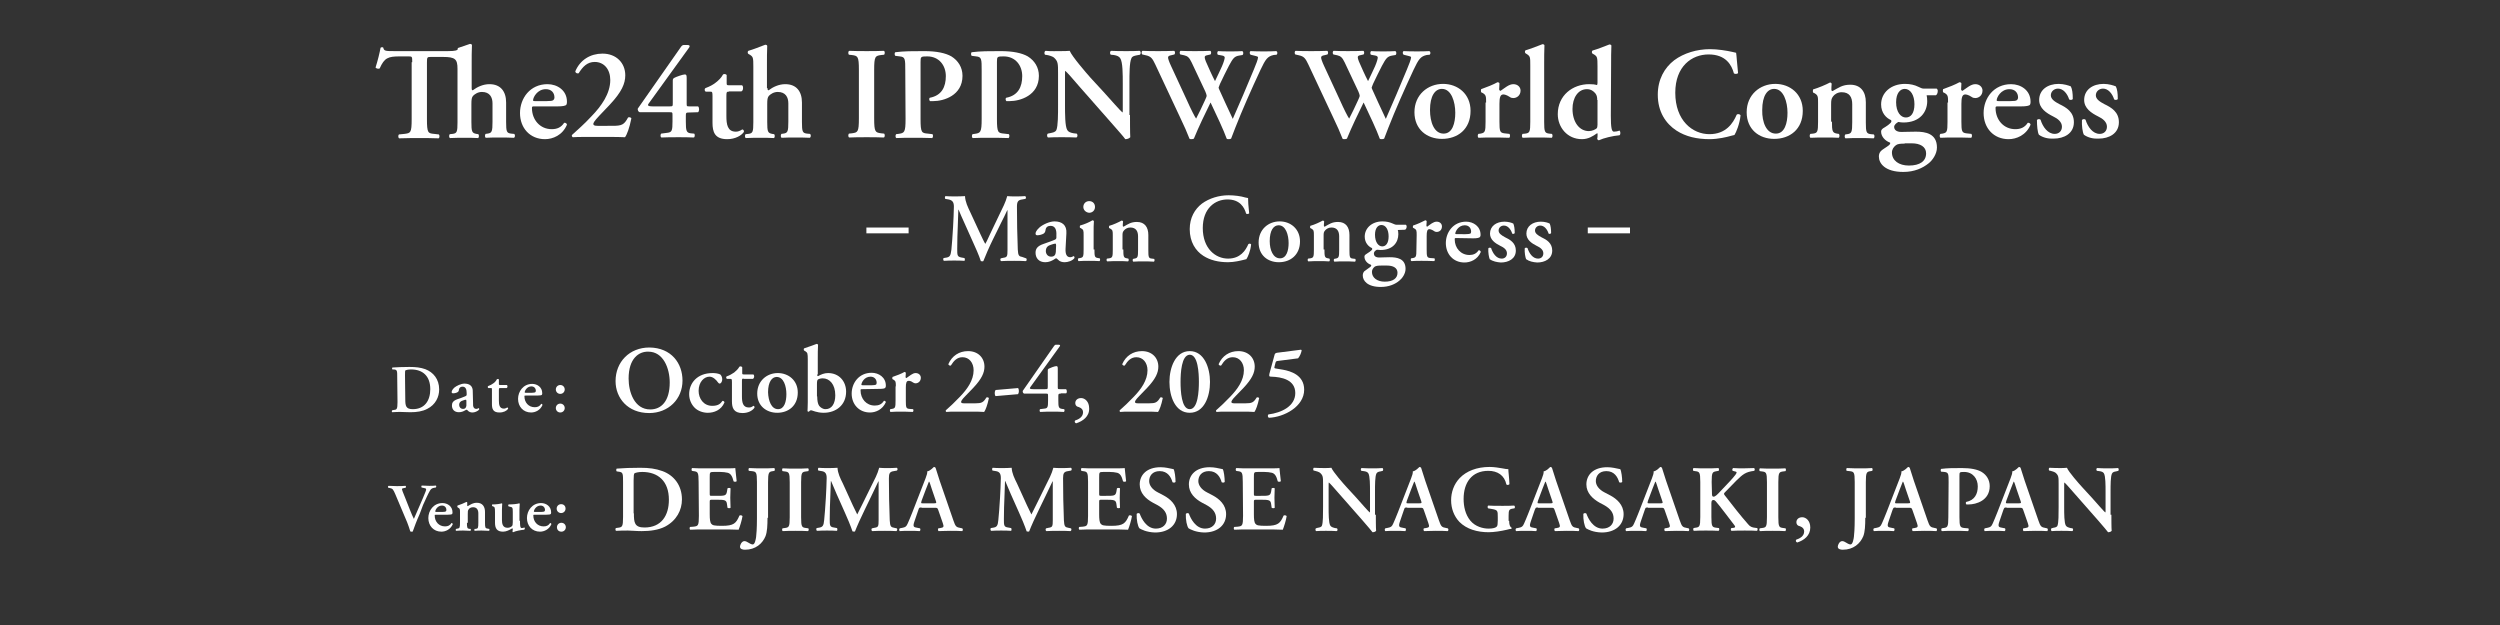 <?xml version="1.0" encoding="utf-8"?>
<!-- Generator: Adobe Illustrator 27.4.1, SVG Export Plug-In . SVG Version: 6.00 Build 0)  -->
<svg version="1.1" id="レイヤー_1" xmlns="http://www.w3.org/2000/svg" xmlns:xlink="http://www.w3.org/1999/xlink" x="0px"
	 y="0px" viewBox="0 0 900 225" style="enable-background:new 0 0 900 225;" xml:space="preserve">
<rect x="0" y="0" width="900" height="225" fill="#333333" stroke="none"/>
<style type="text/css">
	.st0{fill:#FFFFFF;}
</style>
<g>
	<g>
		<path class="st0" d="M148.4,22.4c0-2,0-2.1-1.3-2.1H144c-4.3,0-5.6,0.5-7.3,4.3c-0.3,0.3-1.3,0.1-1.5-0.3c0.8-2.5,1.5-5.4,1.8-7.1
			c0.1-0.1,0.3-0.2,0.5-0.2s0.4,0,0.5,0.2c0.2,1.2,0.9,1.2,4.1,1.2h19.1c2.9,0,3.4-0.3,3.6-0.7v-0.4l4.4-1.5c0.3,0,0.6,0.1,0.7,0.4
			c-0.1,1.9-0.1,4.8-0.1,6.8v8.7c0,0.6,0.1,0.8,0.4,0.8c1.6-1.2,3.7-2.2,6-2.2c4,0,6,2.6,6,6.6v7c0,3.5,0.2,4,1.8,4.2l1.1,0.1
			c0.4,0.3,0.4,1.2-0.1,1.4c-2-0.1-3.6-0.1-5.3-0.1c-1.5,0-3.1,0-4.8,0.1c-0.4-0.2-0.4-1-0.1-1.4l0.7-0.1c1.6-0.2,1.8-0.8,1.8-4.3
			v-6.6c0-2.2-1-4.1-3.8-4.1c-1.5,0-2.6,0.8-3.2,1.4c-0.5,0.6-0.6,1.3-0.6,3.1v6.3c0,3.5,0.2,4,1.8,4.3l0.7,0.1
			c0.3,0.3,0.3,1.2-0.1,1.4c-1.6-0.1-3.2-0.1-5-0.1c-1.5,0-3.1,0-5.1,0.1c-0.4-0.2-0.4-1-0.1-1.4l1-0.1c1.6-0.2,1.8-0.7,1.8-4.2
			V24.8c0-3.5-0.8-4.3-5.2-4.3H155c-1.2,0-1.3,0.1-1.3,2.1v20.3c0,5,0.4,5.1,2.6,5.3l1.7,0.2c0.3,0.3,0.3,1.2-0.1,1.4
			c-2.7-0.1-4.8-0.1-6.9-0.1s-4.3,0-7.3,0.1c-0.4-0.2-0.4-1.1-0.1-1.4l2-0.2c2.2-0.3,2.6-0.3,2.6-5.3V22.4H148.4z"/>
		<path class="st0" d="M192.5,38.3c-0.9,0-1,0-1,0.6c0,4.2,2.9,7.6,7.1,7.6c1.9,0,3.4-0.6,4.5-2.3c0.5-0.1,1,0.3,1,0.7
			c-1.6,3.8-5.1,5.2-7.9,5.2c-5.4,0-9-4-9-9.4c0-5.3,3.6-10.4,9.9-10.4c3.5,0,7,2.2,7,6.3c0,0.4,0,0.7-0.2,1.1
			c-0.3,0.4-1.4,0.6-3.2,0.6L192.5,38.3L192.5,38.3z M196.8,36.4c1.4,0,2-0.1,2.3-0.3s0.5-0.6,0.5-1c0-1.7-1.1-3-3.1-3
			c-3.1,0-4.6,3-4.6,4c0,0.2,0.1,0.3,0.7,0.3H196.8z"/>
		<path class="st0" d="M220.5,45.3c3.4,0,4.2-0.4,5.6-3c0.3-0.2,1-0.1,1.2,0.3c-0.7,3.5-1.6,5.9-2.3,6.8c-1.8-0.1-3.8-0.1-5.9-0.1
			h-7.7c-2.6,0-4.2,0-5.2,0.1c-0.3-0.2-0.4-0.5-0.3-0.8c2.5-2.3,4.2-3.7,7-6.7c3.6-3.7,6.8-8.2,6.8-13.1c0-3.8-2.2-6.5-5.6-6.5
			c-2.7,0-4.3,1.7-5.8,4.1c-0.6,0.1-1.1-0.1-1.2-0.7c1.7-4.1,5.4-6.4,9.8-6.4c5,0,8.2,3.4,8.2,7.8c0,3-1.3,6-5.5,10.5l-3.8,4
			c-2,2.1-2.2,2.7-2.2,3c0,0.4,0.2,0.7,1.5,0.7L220.5,45.3L220.5,45.3z"/>
		<path class="st0" d="M248.1,40.5c-1.1,0-1.2,0.1-1.2,1.2v2.1c0,3.3,0.2,4,1.8,4.2l1.2,0.1c0.3,0.2,0.3,1.2-0.1,1.4
			c-2.1-0.1-3.7-0.1-5.4-0.1c-2.5,0-4.3,0-6.3,0.1c-0.4-0.2-0.4-1-0.1-1.4l2.3-0.3c1.6-0.2,1.8-0.8,1.8-4.1v-2c0-1.3,0-1.3-1.1-1.3
			h-10.7c-0.5-0.1-0.8-0.8-0.7-1.3l15.6-22.3c0.3-0.4,0.6-0.6,1-0.6h1.3c0.7,0,1,0.3,0.6,0.9l-14.6,20.2c-0.6,0.8,0.1,1,1.5,1h5.9
			c1.3,0,1.3,0,1.3-1.3v-7.7c0-0.7,0-1,0.6-1.3c0.5-0.3,3-1.2,3.7-1.2s0.7,0.5,0.7,1.5v8.9c0,1.1,0,1.1,1.2,1.1h2.9
			c0.5,0.4,0.5,1.7,0,2.1L248.1,40.5L248.1,40.5z"/>
		<path class="st0" d="M262.4,33c-0.8,0-0.9,0.1-0.9,1.6v7.2c0,3,0.4,5.6,3.4,5.6c0.9,0,1.5-0.3,2.3-0.8c0.4,0,0.7,0.4,0.6,0.9
			c-0.9,1.3-3.1,2.6-6,2.6c-4.5,0-5.3-2.6-5.3-5.9v-9.5c0-1.6-0.1-1.7-0.8-1.7h-1.6c-0.5-0.2-0.6-1-0.1-1.3c1.6-0.6,2.7-1.2,3.7-2
			c0.9-0.7,1.9-1.6,2.6-2.9c0.4-0.3,1.1-0.1,1.3,0.2v2.8c0,0.8,0,0.9,0.9,0.9h4.6c0.3,0.1,0.4,0.5,0.4,1c0,0.6-0.2,1-0.6,1.2h-4.5
			L262.4,33L262.4,33z"/>
		<path class="st0" d="M276.3,31.7c0,0.6,0.1,0.8,0.4,0.8c1.6-1.2,3.7-2.2,6-2.2c4,0,6,2.6,6,6.6v7c0,3.5,0.2,4,1.8,4.2l1.1,0.1
			c0.4,0.3,0.4,1.2-0.1,1.4c-2-0.1-3.6-0.1-5.3-0.1c-1.5,0-3.1,0-4.8,0.1c-0.4-0.2-0.4-1-0.1-1.4l0.7-0.1c1.6-0.2,1.8-0.8,1.8-4.3
			v-6.6c0-2.2-1-4.1-3.8-4.1c-1.5,0-2.6,0.8-3.2,1.4c-0.5,0.6-0.6,1.3-0.6,3.1v6.3c0,3.5,0.2,4,1.8,4.3l0.7,0.1
			c0.3,0.3,0.3,1.2-0.1,1.4c-1.6-0.1-3.2-0.1-5-0.1c-1.5,0-3.1,0-5.1,0.1c-0.4-0.2-0.4-1-0.1-1.4l1-0.1c1.6-0.2,1.8-0.7,1.8-4.2
			V23.9c0-3.1-0.1-3.4-1.1-4.1l-0.7-0.4c-0.3-0.2-0.3-0.9,0-1.1c1.8-0.5,4.2-1.5,6.1-2.2c0.3,0,0.6,0.1,0.7,0.4
			c-0.1,1.9-0.1,4.8-0.1,6.8v8.4L276.3,31.7L276.3,31.7z"/>
		<path class="st0" d="M314.7,42.6c0,5,0.4,5.1,2.6,5.4l1,0.1c0.3,0.3,0.3,1.2-0.1,1.4c-2.1-0.1-4.2-0.1-6.2-0.1
			c-2.1,0-4.3,0-6.3,0.1c-0.4-0.2-0.4-1-0.1-1.4l1-0.1c2.2-0.3,2.6-0.4,2.6-5.4V25.2c0-5-0.4-5.1-2.6-5.4l-1-0.1
			c-0.3-0.3-0.3-1.2,0.1-1.4c2.1,0.1,4.2,0.1,6.3,0.1c2.1,0,4.2,0,6.2-0.1c0.4,0.2,0.4,1,0.1,1.4l-1,0.1c-2.2,0.3-2.6,0.4-2.6,5.4
			V42.6z"/>
		<path class="st0" d="M325.9,25.5c0-4.3,0-5-2-5.2l-1.6-0.2c-0.3-0.3-0.3-1.1,0-1.3c3.3-0.4,6.1-0.4,10.4-0.4
			c4.5,0,7.7,0.7,9.8,1.9c2.4,1.5,4,3.9,4,7c0,7.1-6.8,9.1-10.5,9.1c-0.4,0-0.8,0-1.2,0c-0.3-0.3-0.4-0.9-0.1-1.2
			c4.3-0.8,5.8-3.9,5.8-7.8c0-3.8-2.4-7.1-6.7-7.1c-2.3,0-2.4,0.1-2.4,2v20.5c0,5,0.4,5.1,2.6,5.3l1.7,0.2c0.3,0.3,0.2,1.2-0.1,1.4
			c-2.8-0.1-4.9-0.1-6.9-0.1c-2.1,0-4.2,0-6,0.1c-0.4-0.2-0.4-1-0.1-1.4l0.8-0.1c2.2-0.3,2.6-0.5,2.6-5.4L325.9,25.5L325.9,25.5z"/>
		<path class="st0" d="M353.4,25.5c0-4.3,0-5-2-5.2l-1.6-0.2c-0.3-0.3-0.3-1.1,0-1.3c3.3-0.4,6.1-0.4,10.4-0.4
			c4.5,0,7.7,0.7,9.8,1.9c2.4,1.5,4,3.9,4,7c0,7.1-6.8,9.1-10.5,9.1c-0.4,0-0.8,0-1.2,0c-0.3-0.3-0.4-0.9-0.1-1.2
			c4.3-0.8,5.8-3.9,5.8-7.8c0-3.8-2.4-7.1-6.7-7.1c-2.3,0-2.4,0.1-2.4,2v20.5c0,5,0.4,5.1,2.6,5.3l1.7,0.2c0.3,0.3,0.2,1.2-0.1,1.4
			c-2.8-0.1-4.9-0.1-6.9-0.1c-2.1,0-4.2,0-6,0.1c-0.4-0.2-0.4-1-0.1-1.4l0.7-0.1c2.2-0.3,2.6-0.5,2.6-5.4L353.4,25.5L353.4,25.5z"/>
		<path class="st0" d="M406.8,41.4c0,1.4,0,6.9,0.1,8c-0.4,0.5-1.2,0.7-1.8,0.7c-0.7-1-1.9-2.3-5.3-6.2l-11-12.5
			c-3-3.5-4.5-5.2-5.3-5.9c-0.1,0-0.1,0.5-0.1,3v9.1c0,3.5,0,7.8,0.8,9.2c0.4,0.7,1.2,1,2.4,1.2l1,0.1c0.4,0.3,0.4,1.2-0.1,1.4
			c-1.7-0.1-3.6-0.1-5.3-0.1c-2,0-3.2,0-4.9,0.1c-0.4-0.2-0.5-1-0.1-1.4l1-0.2c0.9-0.2,1.7-0.3,2.1-1.1c0.6-1.5,0.6-5.5,0.6-9.2
			V26.5c0-3.7,0-4.4-1.5-5.8c-0.5-0.4-1.8-0.8-2.5-0.9l-0.7-0.1c-0.3-0.3-0.3-1.2,0.2-1.4c1.8,0.2,4.4,0.1,5.5,0.1
			c1,0,2.1,0,3.2-0.1c0.8,2,5.9,7.9,7.5,9.7l4.7,5.1c2,2.2,6.3,7.1,6.8,7.4c0.1-0.1,0.1-0.4,0.1-1.1v-9.2c0-3.5,0-7.8-0.9-9.2
			c-0.4-0.7-1.2-1-2.3-1.2l-1.1-0.1c-0.4-0.3-0.4-1.2,0.1-1.4c1.8,0.1,3.6,0.1,5.4,0.1c2,0,3.2,0,4.9-0.1c0.4,0.2,0.5,1,0.1,1.4
			l-1.1,0.2c-0.9,0.2-1.7,0.3-2,1.1c-0.7,1.5-0.7,5.5-0.7,9.2v11.2H406.8z"/>
		<path class="st0" d="M458.5,19.8c-2.2,0.5-2.9,1.5-4.7,5.3c-3.5,7.5-6.5,14.3-9.1,20.9c-0.7,1.7-1.1,3-1.5,3.9
			c-0.1,0.1-0.5,0.2-0.8,0.2s-0.7,0-0.8-0.2c-1-2.9-3.9-9-5.8-13c-2.1,4.3-4.2,8.6-6,13c-0.1,0.1-0.5,0.2-0.8,0.2s-0.7,0-0.8-0.2
			c-0.8-2.1-1.9-4.6-3.3-7.5l-9-19.2c-1-2.1-1.5-2.9-3.4-3.3l-1.3-0.3c-0.3-0.3-0.3-1.1,0.1-1.3c1.7,0.1,3.7,0.1,5.7,0.1
			c1.7,0,3.5,0,5.7-0.1c0.4,0.2,0.4,1,0.1,1.3l-1.2,0.3c-0.6,0.1-1.1,0.3-1.1,0.8c0,0.4,0.3,1.4,1.1,3.1l5.6,12.1
			c1.6,3.6,2.9,6.1,3.4,6.8c1-1.9,2-4,3.1-6.4c0.3-0.7,0.7-1.5,0.7-1.8c0-0.2-0.2-1-0.5-1.6L429,22.5c-0.9-1.9-1.5-2.3-2.7-2.6
			l-1.4-0.3c-0.3-0.3-0.3-1.1,0.1-1.3c1.9,0.1,3.5,0.1,5.1,0.1c1.9,0,3.7,0,5.6-0.1c0.4,0.2,0.4,1,0.1,1.3l-1.3,0.3
			c-0.5,0.1-0.8,0.3-0.8,0.7c0,0.3,0.1,0.8,0.4,1.5c1,2.3,2.2,5,3.3,7.1c0.8-1.6,1.7-3.6,2.5-5.3c0.7-1.6,1-2.8,1-3.2
			c0-0.3-0.3-0.6-0.9-0.7l-1.6-0.3c-0.3-0.4-0.2-1.1,0.1-1.3c1.3,0.1,2.6,0.1,4.4,0.1c1.6,0,2.8,0,4.3-0.1c0.5,0.2,0.5,1.1,0.1,1.4
			l-1.2,0.2c-1.7,0.3-2.2,0.9-3.7,3.7c-1,1.9-2.2,4.4-3.2,6.5c-0.2,0.5-0.5,1.2-0.5,1.3s0.1,0.6,0.4,1.1l2,4.4c1,2.1,2.3,5,2.7,5.8
			c2.5-5.6,5.1-11.8,7.6-17.8c0.8-1.9,1.5-3.7,1.5-4.4c0-0.3-1.1-0.5-1.9-0.7l-0.8-0.2c-0.4-0.3-0.4-1.1,0-1.3
			c1.7,0.1,3.2,0.1,4.8,0.1c1.6,0,3,0,4.5-0.1c0.4,0.2,0.5,0.9,0.1,1.3L458.5,19.8z"/>
		<path class="st0" d="M513.6,19.8c-2.2,0.5-2.9,1.5-4.7,5.3c-3.5,7.5-6.5,14.3-9.1,20.9c-0.7,1.7-1.1,3-1.5,3.9
			c-0.1,0.1-0.5,0.2-0.8,0.2s-0.7,0-0.8-0.2c-1-2.9-3.9-9-5.8-13c-2.1,4.3-4.2,8.6-6,13c-0.1,0.1-0.5,0.2-0.8,0.2s-0.7,0-0.8-0.2
			c-0.8-2.1-1.9-4.6-3.3-7.5l-9-19.2c-1-2.1-1.5-2.9-3.4-3.3l-1.3-0.3c-0.3-0.3-0.3-1.1,0.1-1.3c1.7,0.1,3.7,0.1,5.7,0.1
			c1.7,0,3.5,0,5.7-0.1c0.4,0.2,0.4,1,0.1,1.3l-1.2,0.3c-0.6,0.1-1.1,0.3-1.1,0.8c0,0.4,0.3,1.4,1.1,3.1l5.6,12.1
			c1.6,3.6,2.9,6.1,3.4,6.8c1-1.9,2-4,3.1-6.4c0.3-0.7,0.7-1.5,0.7-1.8c0-0.2-0.2-1-0.5-1.6l-4.9-10.4c-0.9-1.9-1.5-2.3-2.7-2.6
			l-1.4-0.3c-0.3-0.3-0.3-1.1,0.1-1.3c1.9,0.1,3.5,0.1,5.1,0.1c1.9,0,3.7,0,5.6-0.1c0.4,0.2,0.4,1,0.1,1.3l-1.3,0.3
			c-0.5,0.1-0.8,0.3-0.8,0.7c0,0.3,0.1,0.8,0.4,1.5c1,2.3,2.2,5,3.3,7.1c0.8-1.6,1.7-3.6,2.5-5.3c0.7-1.6,1-2.8,1-3.2
			c0-0.3-0.3-0.6-0.9-0.7l-1.6-0.3c-0.3-0.4-0.2-1.1,0.1-1.3c1.3,0.1,2.6,0.1,4.4,0.1c1.6,0,2.8,0,4.3-0.1c0.5,0.2,0.5,1.1,0.1,1.4
			l-1.2,0.2c-1.7,0.3-2.2,0.9-3.7,3.7c-1,1.9-2.2,4.4-3.2,6.5c-0.2,0.5-0.5,1.2-0.5,1.3s0.1,0.6,0.4,1.1l2,4.4c1,2.1,2.3,5,2.7,5.8
			c2.5-5.6,5.1-11.8,7.6-17.8c0.8-1.9,1.5-3.7,1.5-4.4c0-0.3-1.1-0.5-1.9-0.7l-0.8-0.2c-0.4-0.3-0.4-1.1,0-1.3
			c1.7,0.1,3.2,0.1,4.8,0.1s3,0,4.5-0.1c0.4,0.2,0.5,0.9,0.1,1.3L513.6,19.8z"/>
		<path class="st0" d="M529.4,39.9c0,6.7-4.7,10.1-10.3,10.1c-5.4,0-9.9-3.4-9.9-9.6c0-6.3,4.8-10.2,10.3-10.2
			C524.8,30.2,529.4,33.8,529.4,39.9z M519.7,48.1c3.2,0,4.2-3.8,4.2-7.5c0-3.9-1.4-8.6-4.8-8.6c-2.4,0-4.3,2.4-4.3,7.6
			C514.8,44,516.3,48.1,519.7,48.1z"/>
		<path class="st0" d="M535,36.9c0-2.1,0-2.7-1.2-3.4l-0.6-0.3c-0.1-0.2-0.1-0.8,0-1.1c2-0.7,4.5-1.7,5.9-2.5c0.3,0,0.6,0.1,0.7,0.4
			c0,0.9-0.1,1.7-0.1,2.1c0,0.3,0.2,0.6,0.5,0.6c1.5-1,3-2.4,4.6-2.4s2.6,1.1,2.6,2.3c0,1.8-1.4,2.7-2.6,2.7c-0.5,0-0.9-0.1-1.3-0.4
			c-1.2-0.8-2-0.9-2.3-0.9c-1.1,0-1.4,1.1-1.4,3.4v6.4c0,3.5,0.2,4,1.8,4.2l1.8,0.2c0.3,0.3,0.3,1.2-0.1,1.4
			c-2.8-0.1-4.4-0.1-6.1-0.1c-1.5,0-3.1,0-4.9,0.1c-0.4-0.2-0.4-1-0.1-1.4l0.8-0.1c1.6-0.3,1.8-0.7,1.8-4.2v-7H535z"/>
		<path class="st0" d="M550.9,23.7c0-3.1,0-3.4-1.2-4.2l-0.5-0.3c-0.3-0.2-0.3-0.9,0-1.1c1.8-0.5,4.3-1.5,6.1-2.2
			c0.3,0,0.6,0.1,0.7,0.4c-0.1,1.9-0.1,4.8-0.1,6.8v20.8c0,3.5,0.2,4,1.8,4.2l1,0.1c0.3,0.3,0.3,1.2-0.1,1.4
			c-1.9-0.1-3.5-0.1-5.3-0.1c-1.5,0-3.1,0-5.1,0.1c-0.4-0.2-0.4-1-0.1-1.4l1-0.1c1.6-0.2,1.8-0.7,1.8-4.2L550.9,23.7L550.9,23.7z"/>
		<path class="st0" d="M579.9,41.7c0,4.3,0.3,5.7,1.1,5.7c0.5,0,1.3-0.1,2-0.4c0.4,0.3,0.5,1.4,0,1.7c-2.4,0.2-5.7,1-7.4,1.8
			c-0.2,0-0.5-0.2-0.6-0.5l0.1-0.7c0.1-0.7,0-1.1,0-1.3h-0.2c-1.4,1-3.1,2.1-5.4,2.1c-5.3,0-8.7-4.3-8.7-9c0-6.8,5.4-10.8,11.3-10.8
			c1.2,0,2.1,0.1,2.7,0.3c0.2,0,0.3-0.2,0.3-0.7v-6.1c0-3.1-0.1-3.4-1.1-4.1l-0.7-0.4c-0.3-0.2-0.3-0.9,0-1.1
			c1.8-0.5,4.3-1.5,6.1-2.2c0.3,0,0.6,0.1,0.7,0.4c-0.1,1.9-0.1,4.8-0.1,6.8L579.9,41.7L579.9,41.7z M575,36c0-0.9-0.1-1.6-0.6-2.3
			c-0.7-0.9-1.7-1.6-3.1-1.6c-3.2,0-5.2,3.1-5.2,7.1c0,4.8,2.5,8,5.9,8c1.1,0,2.4-0.6,2.8-1c0.2-0.2,0.3-0.7,0.3-1.3V36H575z"/>
		<path class="st0" d="M625.7,26.3c-0.3,0.4-1.2,0.4-1.5,0.1c-0.8-3-2.9-6.8-9.1-6.8c-6,0-12,4.2-12,13.8c0,10,6.2,14.9,12.3,14.9
			c5.9,0,8.5-3.9,9.8-7c0.4-0.4,1.2-0.2,1.4,0.2c-0.3,3.1-1.6,6.2-2.2,7.1c-0.6,0.1-1.1,0.3-1.6,0.4c-1,0.3-4.3,1.1-7.3,1.1
			c-4.6,0-8.6-0.9-12-3.1c-3.8-2.5-6.7-6.7-6.7-12.9c0-5.5,2.4-9.7,5.9-12.4c3.5-2.6,8.2-4,12.9-4c2.7,0,5.9,0.5,8.1,1L625,19
			C625.2,20.1,625.3,22.8,625.7,26.3z"/>
		<path class="st0" d="M649,39.9c0,6.7-4.7,10.1-10.3,10.1c-5.4,0-9.9-3.4-9.9-9.6c0-6.3,4.8-10.2,10.3-10.2
			C644.4,30.2,649,33.8,649,39.9z M639.3,48.1c3.2,0,4.2-3.8,4.2-7.5c0-3.9-1.4-8.6-4.8-8.6c-2.4,0-4.3,2.4-4.3,7.6
			C634.3,44,635.9,48.1,639.3,48.1z"/>
		<path class="st0" d="M659.5,43.8c0,3.5,0.2,4,1.8,4.3l0.7,0.1c0.3,0.3,0.3,1.2-0.1,1.4c-1.6-0.1-3.2-0.1-5-0.1
			c-1.5,0-3.1,0-5.1,0.1c-0.4-0.2-0.4-1-0.1-1.4l1-0.1c1.6-0.2,1.8-0.7,1.8-4.2V37c0-2.1,0-2.7-1.2-3.4l-0.6-0.3
			c-0.1-0.2-0.1-0.8,0-1.1c2-0.6,4.6-1.7,6.1-2.5c0.3,0,0.5,0.2,0.6,0.4c-0.1,0.9-0.1,1.8-0.1,2.2c0,0.3,0.1,0.4,0.4,0.5
			c2.2-1.2,3.5-2.3,6.4-2.3c3.8,0,5.6,2.6,5.6,6.3v7.3c0,3.5,0.2,4,1.8,4.2l1.1,0.1c0.3,0.3,0.3,1.2-0.1,1.4c-2-0.1-3.6-0.1-5.3-0.1
			c-1.5,0-3.1,0-4.8,0.1c-0.4-0.2-0.4-1-0.1-1.4l0.7-0.1c1.6-0.2,1.8-0.8,1.8-4.3v-6.5c0-2.4-0.9-4.3-3.8-4.3
			c-1.5,0-2.6,0.8-3.1,1.5c-0.6,0.8-0.7,1.3-0.7,3v6.1L659.5,43.8L659.5,43.8z"/>
		<path class="st0" d="M693.6,34.4c0.1,0.5,0.2,1,0.2,2c0,3.9-2.6,7.7-8.6,7.7c-0.6,0-1.2-0.1-1.8-0.2c-0.7,0.4-1.5,1-1.5,1.8
			c0,0.9,0.7,1.8,2.6,1.8c1.4,0,3.1-0.1,5.2-0.1c3.4,0,7.6,0.6,7.6,5.7c0,2.4-1.7,4.7-3,5.7c-2.1,1.7-5.1,3.1-9.1,3.1
			c-6.6,0-8.8-3.1-8.8-5.5c0-0.7,0.1-1.3,0.7-2c0.4-0.5,2.2-1.5,2.9-2.1c0.4-0.3,0.7-0.9,0.3-1c-1.6-0.6-3.1-2.1-3.1-3.9
			c0-0.5,0.2-0.8,0.7-1.2c0.7-0.4,3-1.8,3-2.5c0-0.1,0-0.4-0.2-0.5c-1.6-0.7-3.5-2.5-3.5-5.6c0-4.2,3.5-7.4,8.6-7.4
			c1.9,0,3.5,0.4,4.7,1c1,0.5,1.5,0.7,2.1,0.7h4.6c0.2,0.1,0.4,0.5,0.4,0.8c0,0.9-0.4,1.5-0.7,1.6h-3.3L693.6,34.4L693.6,34.4z
			 M685.7,51.7c-1.6,0-2.6,0.1-3.2,0.6c-0.8,0.6-1.4,1.5-1.4,2.6c0,2.9,2.5,4.7,6.1,4.7c4,0,6.2-1.6,6.2-4.4c0-2.4-2.2-3.6-5.1-3.6
			h-2.6V51.7z M686.1,42.3c1.8,0,3.1-1.5,3.1-4.8c0-3.2-1.4-5.5-3.5-5.5c-1.6,0-3.1,1.5-3.1,4.8C682.6,40.4,684.3,42.3,686.1,42.3z"
			/>
		<path class="st0" d="M701.3,36.9c0-2.1,0-2.7-1.2-3.4l-0.6-0.3c-0.1-0.2-0.1-0.8,0-1.1c2-0.7,4.5-1.7,5.9-2.5
			c0.3,0,0.6,0.1,0.7,0.4c0,0.9-0.1,1.7-0.1,2.1c0,0.3,0.2,0.6,0.5,0.6c1.5-1,3-2.4,4.6-2.4s2.6,1.1,2.6,2.3c0,1.8-1.4,2.7-2.6,2.7
			c-0.5,0-0.9-0.1-1.3-0.4c-1.2-0.8-2-0.9-2.3-0.9c-1.1,0-1.4,1.1-1.4,3.4v6.4c0,3.5,0.2,4,1.8,4.2l1.8,0.2c0.3,0.3,0.3,1.2-0.1,1.4
			c-2.8-0.1-4.4-0.1-6.1-0.1c-1.5,0-3.1,0-4.9,0.1c-0.4-0.2-0.4-1-0.1-1.4l0.8-0.1c1.6-0.3,1.8-0.7,1.8-4.2v-7H701.3z"/>
		<path class="st0" d="M719.4,38.3c-0.9,0-1,0-1,0.6c0,4.2,2.9,7.6,7.1,7.6c1.9,0,3.4-0.6,4.5-2.3c0.5-0.1,1,0.3,1,0.7
			c-1.6,3.8-5.1,5.2-7.9,5.2c-5.4,0-9-4-9-9.4c0-5.3,3.6-10.4,9.9-10.4c3.5,0,7,2.2,7,6.3c0,0.4,0,0.7-0.2,1.1
			c-0.3,0.4-1.4,0.6-3.2,0.6L719.4,38.3L719.4,38.3z M723.7,36.4c1.4,0,2-0.1,2.3-0.3s0.5-0.6,0.5-1c0-1.7-1.1-3-3.1-3
			c-3.1,0-4.6,3-4.6,4c0,0.2,0.1,0.3,0.7,0.3H723.7z"/>
		<path class="st0" d="M734,48.5c-0.5-0.9-0.7-3.3-0.7-5.3c0.3-0.4,1-0.4,1.3-0.1c0.8,2.6,2.6,5.1,5.1,5.1c1.5,0,2.6-1,2.6-2.6
			c0-1.7-1.5-2.9-3.2-3.7c-2.4-1.2-5-2.9-5-5.9c0-3.7,3.1-5.8,7-5.8c1.9,0,3.7,0.6,4.4,0.9c0.5,1,0.7,2.4,0.7,4.5
			c-0.1,0.4-0.9,0.5-1.3,0.2c-0.7-2.2-2.2-3.9-4-3.9c-1.5,0-2.6,1.1-2.6,2.4c0,1.4,1.4,2.3,3.1,3.2c2.5,1.2,5.2,2.8,5.2,6.5
			c0,4.1-3.6,5.9-7.3,5.9C737.5,50,735.5,49.6,734,48.5z"/>
		<path class="st0" d="M750.2,48.5c-0.5-0.9-0.8-3.3-0.7-5.3c0.3-0.4,1-0.4,1.3-0.1c0.8,2.6,2.6,5.1,5.1,5.1c1.5,0,2.6-1,2.6-2.6
			c0-1.7-1.5-2.9-3.2-3.7c-2.4-1.2-5-2.9-5-5.9c0-3.7,3.1-5.8,7-5.8c1.9,0,3.7,0.6,4.4,0.9c0.5,1,0.7,2.4,0.7,4.5
			c-0.1,0.4-0.9,0.5-1.3,0.2c-0.7-2.2-2.2-3.9-4-3.9c-1.5,0-2.6,1.1-2.6,2.4c0,1.4,1.4,2.3,3.1,3.2c2.5,1.2,5.2,2.8,5.2,6.5
			c0,4.1-3.6,5.9-7.3,5.9C753.7,50,751.7,49.6,750.2,48.5z"/>
	</g>
	<g>
		<path class="st0" d="M311.9,84v-2.1h15.2V84H311.9z"/>
		<path class="st0" d="M369.4,93c0.3,0.1,0.3,0.9-0.1,1c-1.5-0.1-2.9-0.1-4.2-0.1c-1.6,0-3.1,0-4.7,0.1c-0.3-0.1-0.4-0.8-0.1-1
			l0.9-0.2c1.4-0.2,1.5-0.5,1.5-2.9V75.7h-0.1c-0.9,1.9-1.4,3-2.1,4.3l-3,6.1c-1.2,2.4-2.9,6.3-3.5,7.9c-0.1,0.1-0.7,0.1-0.9,0
			c-0.6-1.9-2.1-5.3-2.9-7l-3-6.7c-0.7-1.5-1.7-3.8-2.1-4.8H345l-0.2,6c-0.1,2.1-0.2,5.2-0.2,8.1c0,2.3,0,2.8,1.5,3.1l1.1,0.2
			c0.2,0.2,0.2,0.9,0,1c-1.3-0.1-2.4-0.1-3.7-0.1c-1.1,0-2.3,0-3.7,0.1c-0.3-0.2-0.3-0.8-0.1-1l0.6-0.1c1.7-0.2,1.9-0.7,2.2-2.9
			c0.2-2.2,0.4-4.5,0.6-8.1c0.1-2.4,0.3-5.3,0.3-7.4c0-1.6-0.5-2.3-1.9-2.6l-1.2-0.2c-0.2-0.2-0.2-0.9,0.1-1c1,0.1,2,0.1,3.3,0.1
			c1.2,0,2.4,0,3.7-0.1c0.1,2.1,1,3.9,1.9,5.8l3.7,8c0.3,0.6,1.2,2.6,1.7,3.4c0.6-1,1.1-2.2,1.9-3.9l3.2-6.7
			c1.1-2.3,2.2-4.3,2.8-6.6c0.9,0.1,1.9,0.1,2.7,0.1c1.5,0,2.7,0,3.7-0.1c0.4,0.1,0.5,0.8,0.1,1l-1.1,0.2c-1.5,0.2-1.9,0.8-1.9,2.6
			c0,5.1,0.1,10.3,0.3,15.4c0.1,2.3,0.5,2.5,1.6,2.7L369.4,93z"/>
		<path class="st0" d="M383.6,89.5c-0.1,2,0.4,3.1,1.7,3.1c0.6,0,1.1-0.4,1.2-0.4c0.2,0,0.4,0.4,0.3,0.7c-0.7,1-2.4,1.5-3.5,1.5
			c-0.9,0-1.8-0.2-2.5-1c-0.2-0.2-0.4-0.4-0.6-0.4s-0.4,0.2-0.9,0.5c-0.7,0.4-1.7,0.9-3,0.9c-2.4,0-3.5-1.6-3.5-3.4
			c0-1.3,0.5-2.4,2.9-3.2c1.2-0.4,2.5-0.9,3.8-1.4c0.7-0.2,0.8-0.6,0.8-0.9v-0.9c0.1-1.8-0.4-3.3-2.1-3.3c-1,0-1.7,0.5-1.8,1.5
			c-0.1,0.7-0.3,1-0.7,1.3c-0.5,0.3-1.5,0.6-2.2,0.6c-0.5,0-0.7-0.2-0.7-0.6c0-0.4,0.2-1.1,1.4-2.2c1.1-1,3.6-2.2,5.4-2.2
			c2.7,0,4.5,1.3,4.3,4.3L383.6,89.5z M380.2,88.3c0-0.4-0.1-0.6-0.3-0.6c-0.3,0-0.9,0.2-1.5,0.4c-1,0.3-1.9,0.8-1.9,2.3
			c0,0.9,0.6,2,1.9,2s1.6-0.8,1.7-1.7L380.2,88.3z"/>
		<path class="st0" d="M394,89.8c0,2.6,0.1,2.9,1.3,3.1l0.6,0.1c0.2,0.2,0.2,0.9-0.1,1c-1.3-0.1-2.5-0.1-3.8-0.1
			c-1.1,0-2.3,0-3.7,0.1c-0.3-0.1-0.3-0.8-0.1-1l0.6-0.1c1.2-0.2,1.3-0.6,1.3-3.1v-5.1c0-1.6,0-2-0.9-2.5l-0.4-0.2
			c-0.1-0.1-0.1-0.6,0-0.8c1.8-0.5,3.5-1.3,4.5-1.9c0.2,0,0.4,0.1,0.5,0.3c-0.1,1.1-0.1,2.8-0.1,4.2v6H394z M390,74.5
			c0-1.2,0.9-2.1,2.1-2.1c1.3,0,2.1,0.9,2.1,2.1c0,1.2-0.9,2.1-2.1,2.1C390.9,76.5,390,75.6,390,74.5z"/>
		<path class="st0" d="M404.4,89.8c0,2.6,0.1,3,1.3,3.2l0.5,0.1c0.2,0.2,0.2,0.9-0.1,1c-1.2-0.1-2.4-0.1-3.7-0.1
			c-1.1,0-2.3,0-3.8,0.1c-0.3-0.1-0.3-0.8-0.1-1l0.8-0.1c1.2-0.2,1.3-0.6,1.3-3.1v-5.1c0-1.6,0-2-0.9-2.5l-0.4-0.2
			c-0.1-0.1-0.1-0.6,0-0.8c1.5-0.4,3.4-1.3,4.5-1.9c0.2,0,0.4,0.1,0.5,0.3c-0.1,0.7-0.1,1.3-0.1,1.6c0,0.2,0.1,0.3,0.3,0.3
			c1.6-0.9,2.6-1.7,4.8-1.7c2.8,0,4.1,1.9,4.1,4.7V90c0,2.6,0.1,3,1.3,3.1l0.8,0.1c0.2,0.2,0.2,0.9-0.1,1c-1.5-0.1-2.6-0.1-3.9-0.1
			c-1.1,0-2.3,0-3.5,0.1c-0.3-0.1-0.3-0.8-0.1-1l0.5-0.1c1.2-0.2,1.3-0.6,1.3-3.2v-4.8c0-1.8-0.7-3.2-2.8-3.2
			c-1.1,0-1.9,0.6-2.3,1.1c-0.5,0.6-0.5,0.9-0.5,2.2v4.6L404.4,89.8L404.4,89.8z"/>
		<path class="st0" d="M449.7,76.8c-0.2,0.3-0.9,0.3-1.1,0.1c-0.6-2.2-2.2-5.1-6.7-5.1c-4.4,0-8.9,3.1-8.9,10.3c0,7.4,4.6,11,9.1,11
			c4.4,0,6.3-2.9,7.3-5.2c0.3-0.3,0.9-0.2,1,0.1c-0.2,2.3-1.2,4.6-1.7,5.3c-0.4,0.1-0.8,0.2-1.2,0.3c-0.8,0.2-3.2,0.8-5.4,0.8
			c-3.4,0-6.4-0.7-8.9-2.3c-2.8-1.8-4.9-5-4.9-9.6c0-4.1,1.8-7.2,4.4-9.2c2.6-1.9,6.1-3,9.6-3c2,0,4.4,0.3,6,0.8l1,0.2
			C449.3,72.2,449.4,74.2,449.7,76.8z"/>
		<path class="st0" d="M468,86.9c0,4.9-3.5,7.5-7.6,7.5c-4,0-7.3-2.5-7.3-7.1c0-4.7,3.5-7.6,7.6-7.6C464.6,79.7,468,82.4,468,86.9z
			 M460.8,93c2.4,0,3.1-2.9,3.1-5.5c0-2.9-1-6.4-3.6-6.4c-1.8,0-3.2,1.8-3.2,5.7C457.1,90,458.3,93,460.8,93z"/>
		<path class="st0" d="M476.8,89.8c0,2.6,0.1,3,1.3,3.2l0.5,0.1c0.2,0.2,0.2,0.9-0.1,1c-1.2-0.1-2.4-0.1-3.7-0.1
			c-1.1,0-2.3,0-3.8,0.1c-0.3-0.1-0.3-0.8-0.1-1l0.8-0.1c1.2-0.2,1.3-0.6,1.3-3.1v-5.1c0-1.6,0-2-0.9-2.5l-0.4-0.2
			c-0.1-0.1-0.1-0.6,0-0.8c1.5-0.4,3.4-1.3,4.5-1.9c0.2,0,0.4,0.1,0.5,0.3c-0.1,0.7-0.1,1.3-0.1,1.6c0,0.2,0.1,0.3,0.3,0.3
			c1.6-0.9,2.6-1.7,4.8-1.7c2.8,0,4.1,1.9,4.1,4.7V90c0,2.6,0.1,3,1.3,3.1l0.8,0.1c0.2,0.2,0.2,0.9-0.1,1c-1.5-0.1-2.6-0.1-3.9-0.1
			c-1.1,0-2.3,0-3.5,0.1c-0.3-0.1-0.3-0.8-0.1-1l0.5-0.1c1.2-0.2,1.3-0.6,1.3-3.2v-4.8c0-1.8-0.7-3.2-2.8-3.2
			c-1.1,0-1.9,0.6-2.3,1.1c-0.5,0.6-0.5,0.9-0.5,2.2v4.6L476.8,89.8L476.8,89.8z"/>
		<path class="st0" d="M503.2,82.8c0.1,0.3,0.2,0.7,0.2,1.5c0,2.9-1.9,5.7-6.4,5.7c-0.4,0-0.9-0.1-1.3-0.1c-0.6,0.3-1.1,0.7-1.1,1.4
			s0.5,1.4,1.9,1.4c1,0,2.3-0.1,3.8-0.1c2.5,0,5.7,0.4,5.7,4.2c0,1.8-1.3,3.5-2.2,4.2c-1.5,1.3-3.8,2.3-6.7,2.3
			c-4.9,0-6.5-2.3-6.5-4.1c0-0.5,0.1-1,0.5-1.5c0.3-0.3,1.6-1.1,2.2-1.6c0.3-0.2,0.5-0.7,0.2-0.8c-1.2-0.4-2.3-1.5-2.3-2.9
			c0-0.3,0.1-0.6,0.6-0.9c0.5-0.3,2.2-1.4,2.2-1.8c0-0.1,0-0.3-0.1-0.4c-1.2-0.5-2.6-1.9-2.6-4.1c0-3.1,2.6-5.5,6.4-5.5
			c1.4,0,2.6,0.3,3.5,0.7c0.7,0.3,1.1,0.5,1.5,0.5h3.4c0.1,0.1,0.3,0.3,0.3,0.6c0,0.7-0.3,1.1-0.6,1.2L503.2,82.8L503.2,82.8z
			 M497.3,95.6c-1.2,0-1.9,0.1-2.4,0.4c-0.6,0.5-1,1.1-1,1.9c0,2.1,1.9,3.5,4.6,3.5c3,0,4.6-1.2,4.6-3.2c0-1.8-1.6-2.6-3.8-2.6
			L497.3,95.6L497.3,95.6z M497.6,88.7c1.3,0,2.3-1.1,2.3-3.6c0-2.4-1-4.1-2.6-4.1c-1.2,0-2.3,1.1-2.3,3.5
			C495,87.3,496.3,88.7,497.6,88.7z"/>
		<path class="st0" d="M510,84.7c0-1.6,0-2-0.9-2.5l-0.4-0.2c-0.1-0.1-0.1-0.6,0-0.8c1.5-0.5,3.3-1.3,4.4-1.9c0.2,0,0.4,0.1,0.5,0.3
			c0,0.7-0.1,1.3-0.1,1.6c0,0.2,0.1,0.4,0.3,0.4c1.1-0.8,2.2-1.8,3.4-1.8s1.9,0.8,1.9,1.7c0,1.4-1,2-1.9,2c-0.3,0-0.7-0.1-0.9-0.3
			c-0.9-0.6-1.5-0.7-1.7-0.7c-0.8,0-1,0.8-1,2.5v4.8c0,2.6,0.1,3,1.4,3.1l1.4,0.1c0.2,0.2,0.2,0.9-0.1,1c-2.1-0.1-3.3-0.1-4.6-0.1
			c-1.1,0-2.3,0-3.6,0.1c-0.3-0.1-0.3-0.8-0.1-1l0.6-0.1c1.2-0.2,1.3-0.6,1.3-3.1L510,84.7L510,84.7z"/>
		<path class="st0" d="M524.4,85.7c-0.7,0-0.7,0-0.7,0.5c0,3.1,2.2,5.6,5.3,5.6c1.4,0,2.5-0.5,3.3-1.7c0.3-0.1,0.7,0.2,0.8,0.6
			c-1.2,2.8-3.8,3.8-5.9,3.8c-4,0-6.7-3-6.7-7c0-3.9,2.7-7.7,7.3-7.7c2.6,0,5.2,1.7,5.2,4.7c0,0.3,0,0.5-0.2,0.8s-1,0.5-2.4,0.5
			L524.4,85.7L524.4,85.7z M527.6,84.3c1,0,1.5-0.1,1.7-0.2c0.2-0.1,0.3-0.4,0.3-0.7c0-1.3-0.8-2.3-2.3-2.3c-2.3,0-3.4,2.3-3.4,3
			c0,0.1,0.1,0.2,0.5,0.2H527.6z"/>
		<path class="st0" d="M536.3,93.3c-0.3-0.7-0.6-2.4-0.5-3.9c0.2-0.3,0.7-0.3,1-0.1c0.6,1.9,1.9,3.8,3.8,3.8c1.1,0,1.9-0.7,1.9-1.9
			c0-1.3-1.1-2.1-2.4-2.7c-1.8-0.9-3.7-2.2-3.7-4.4c0-2.7,2.3-4.3,5.2-4.3c1.4,0,2.7,0.4,3.2,0.7c0.3,0.7,0.5,1.8,0.5,3.4
			c-0.1,0.3-0.7,0.4-0.9,0.2c-0.5-1.6-1.6-2.9-3-2.9c-1.1,0-1.9,0.8-1.9,1.8s1,1.7,2.3,2.4c1.9,0.9,3.9,2.1,3.9,4.8
			c0,3-2.7,4.3-5.4,4.3C538.9,94.4,537.4,94.1,536.3,93.3z"/>
		<path class="st0" d="M549.4,93.3c-0.3-0.7-0.6-2.4-0.5-3.9c0.2-0.3,0.7-0.3,1-0.1c0.6,1.9,1.9,3.8,3.8,3.8c1.1,0,1.9-0.7,1.9-1.9
			c0-1.3-1.1-2.1-2.4-2.7c-1.8-0.9-3.7-2.2-3.7-4.4c0-2.7,2.3-4.3,5.2-4.3c1.4,0,2.7,0.4,3.2,0.7c0.3,0.7,0.5,1.8,0.5,3.4
			c-0.1,0.3-0.7,0.4-0.9,0.2c-0.5-1.6-1.6-2.9-3-2.9c-1.1,0-1.9,0.8-1.9,1.8s1,1.7,2.3,2.4c1.9,0.9,3.9,2.1,3.9,4.8
			c0,3-2.7,4.3-5.4,4.3C551.9,94.4,550.5,94.1,549.4,93.3z"/>
		<path class="st0" d="M571.6,84v-2.1h15.2V84H571.6z"/>
	</g>
	<g>
		<path class="st0" d="M143,135.8c0-2.3,0-2.7-1.2-2.8h-0.5c-0.2-0.1-0.2-0.6,0-0.7c1.7-0.1,3.7-0.2,6.1-0.2c2.3,0,4,0.2,5.7,0.8
			c2.9,1.1,5,3.6,5,7.3c0,2.7-1.3,5.5-4.3,7c-1.7,0.9-3.8,1.2-6,1.2c-1.5,0-2.6-0.1-3.5-0.1s-2,0-3.1,0.1c-0.2-0.1-0.2-0.5,0-0.7
			l0.5-0.1c1.1-0.1,1.4-0.2,1.4-2.8L143,135.8L143,135.8z M145.9,143.7c0,2.4,0.2,3.6,2.7,3.6c4.3,0,6.3-3.1,6.3-7.2
			c0-4.8-2.8-7.1-6.9-7.1c-1,0-1.8,0.2-2,0.3s-0.2,0.7-0.2,1.8L145.9,143.7L145.9,143.7z"/>
		<path class="st0" d="M170.3,145.1c-0.1,1.4,0.3,2.1,1.2,2.1c0.4,0,0.8-0.3,0.8-0.3c0.1,0,0.3,0.3,0.2,0.5
			c-0.5,0.7-1.7,1.1-2.4,1.1c-0.6,0-1.3-0.2-1.7-0.7c-0.2-0.2-0.3-0.3-0.4-0.3c-0.1,0-0.3,0.1-0.7,0.3c-0.5,0.3-1.2,0.6-2.1,0.6
			c-1.7,0-2.5-1.1-2.5-2.4c0-0.9,0.3-1.7,2-2.3c0.9-0.3,1.8-0.6,2.7-1c0.5-0.2,0.6-0.4,0.6-0.6v-0.6c0-1.2-0.3-2.3-1.5-2.3
			c-0.7,0-1.2,0.4-1.3,1.1c0,0.5-0.2,0.7-0.5,0.9s-1,0.4-1.6,0.4c-0.3,0-0.5-0.2-0.5-0.4c0-0.3,0.1-0.8,0.9-1.6
			c0.8-0.7,2.5-1.5,3.7-1.5c1.9,0,3.1,0.9,3,3L170.3,145.1z M167.9,144.3c0-0.3-0.1-0.4-0.2-0.4c-0.2,0-0.6,0.1-1.1,0.3
			c-0.7,0.2-1.3,0.6-1.3,1.6c0,0.6,0.4,1.4,1.4,1.4c0.9,0,1.1-0.6,1.2-1.2L167.9,144.3z"/>
		<path class="st0" d="M180.1,139.7c-0.4,0-0.5,0-0.5,0.8v3.7c0,1.5,0.2,2.9,1.8,2.9c0.5,0,0.8-0.2,1.2-0.4c0.2,0,0.4,0.2,0.3,0.5
			c-0.5,0.7-1.6,1.3-3.1,1.3c-2.3,0-2.7-1.3-2.7-3v-4.9c0-0.9,0-0.9-0.4-0.9h-0.9c-0.2-0.1-0.3-0.5-0.1-0.7c0.8-0.3,1.4-0.6,1.9-1
			c0.5-0.3,1-0.9,1.3-1.5c0.2-0.1,0.6-0.1,0.7,0.1v1.5c0,0.4,0,0.5,0.5,0.5h2.4c0.1,0.1,0.2,0.3,0.2,0.5c0,0.3-0.1,0.5-0.3,0.6
			L180.1,139.7L180.1,139.7z"/>
		<path class="st0" d="M189.3,142.4c-0.5,0-0.5,0-0.5,0.3c0,2.2,1.5,3.9,3.7,3.9c1,0,1.8-0.3,2.3-1.2c0.2-0.1,0.5,0.2,0.5,0.4
			c-0.8,1.9-2.6,2.7-4.1,2.7c-2.8,0-4.7-2.1-4.7-4.9c0-2.7,1.9-5.4,5.1-5.4c1.8,0,3.6,1.2,3.6,3.3c0,0.2,0,0.4-0.1,0.6
			c-0.1,0.2-0.7,0.3-1.7,0.3L189.3,142.4L189.3,142.4z M191.5,141.4c0.7,0,1-0.1,1.2-0.2c0.1-0.1,0.2-0.3,0.2-0.5
			c0-0.9-0.6-1.6-1.6-1.6c-1.6,0-2.4,1.6-2.4,2.1c0,0.1,0,0.2,0.3,0.2H191.5z"/>
		<path class="st0" d="M203.3,140.2c0,0.9-0.7,1.6-1.6,1.6c-0.9,0-1.6-0.7-1.6-1.6c0-0.9,0.7-1.6,1.6-1.6
			C202.6,138.6,203.3,139.3,203.3,140.2z M200.1,146.9c0-0.9,0.7-1.6,1.6-1.6c0.9,0,1.6,0.7,1.6,1.6c0,0.9-0.7,1.6-1.6,1.6
			S200.1,147.8,200.1,146.9z"/>
		<path class="st0" d="M245.7,137c0,6.7-5.1,11.7-12,11.7c-7.7,0-12.1-5.4-12.1-11.5c0-6.9,5-12.1,12.2-12.1
			C241.7,125.2,245.7,130.8,245.7,137z M226.3,136.3c0,4.7,2,11.1,7.8,11.1c3.9,0,7-2.9,7-9.7c0-5.1-2.3-11.1-7.7-11.1
			C230,126.5,226.3,129,226.3,136.3z"/>
		<path class="st0" d="M259.3,134.8c0.4,0.4,0.7,1,0.7,1.7c0,1.1-0.6,1.6-0.9,1.6c-0.2,0-0.4-0.1-0.6-0.4c-0.7-1-1.8-2.1-3.1-2.1
			c-1.9,0-3.9,1.9-3.9,5.1c0,2.8,1.8,5.4,4.9,5.4c2.2,0,3-0.8,3.7-1.8c0.3,0,0.7,0.2,0.7,0.6c-1.2,2.8-3.8,3.7-6,3.7
			c-1.8,0-3.6-0.7-4.7-1.8c-1.2-1.2-2-2.9-2-4.9c0-4,2.9-7.6,8.4-7.6C257.4,134.3,258.4,134.4,259.3,134.8z"/>
		<path class="st0" d="M267.7,136.3c-0.6,0-0.6,0.1-0.6,1.2v5.2c0,2.1,0.3,4,2.5,4c0.7,0,1.1-0.2,1.6-0.6c0.3,0,0.5,0.3,0.4,0.7
			c-0.7,1-2.2,1.9-4.3,1.9c-3.2,0-3.8-1.9-3.8-4.2v-6.9c0-1.2-0.1-1.2-0.6-1.2h-1.2c-0.3-0.2-0.4-0.7-0.1-0.9
			c1.2-0.4,1.9-0.9,2.7-1.4c0.6-0.5,1.4-1.2,1.9-2.1c0.3-0.2,0.8-0.1,1,0.2v2c0,0.5,0,0.6,0.6,0.6h3.4c0.2,0.1,0.3,0.4,0.3,0.7
			c0,0.4-0.2,0.7-0.4,0.9h-3.4V136.3z"/>
		<path class="st0" d="M287.2,141.3c0,4.8-3.4,7.3-7.4,7.3c-3.9,0-7.2-2.5-7.2-6.9c0-4.6,3.5-7.4,7.4-7.4
			C283.8,134.3,287.2,136.9,287.2,141.3z M280.1,147.3c2.3,0,3-2.8,3-5.4c0-2.9-1-6.2-3.5-6.2c-1.7,0-3.1,1.8-3.1,5.5
			C276.6,144.3,277.7,147.3,280.1,147.3z"/>
		<path class="st0" d="M294.2,134.8c0,0.5,0.1,0.6,0.3,0.6c1.1-0.6,2.2-1.1,3.6-1.1c4,0,6.5,3,6.5,6.7c0,4.8-3.6,7.6-8.1,7.6
			c-2.5,0-4.1-0.9-4.5-0.9s-0.6,0.3-0.8,0.5c-0.1,0-0.1,0-0.2,0s-0.3-0.1-0.3-0.2c0-0.1,0.1-1.9,0.1-3.2v-15.3c0-2.3-0.1-2.5-0.8-3
			l-0.5-0.3c-0.2-0.1-0.2-0.7,0-0.8c1.3-0.4,3.1-1.1,4.5-1.6c0.2,0,0.4,0.1,0.5,0.3c-0.1,1.4-0.1,3.5-0.1,4.9v5.8H294.2z
			 M294.2,142.7c0,1.5,0.2,2.7,0.7,3.4c0.5,0.6,1.3,1.2,2.3,1.2c2.3,0,3.5-2.1,3.5-5c0-4-2.1-6.1-4.5-6.1c-0.7,0-1.4,0.2-1.7,0.4
			c-0.3,0.2-0.4,0.6-0.4,1.8v4.3L294.2,142.7L294.2,142.7z"/>
		<path class="st0" d="M310.5,140.1c-0.6,0-0.7,0-0.7,0.4c0,3.1,2.1,5.5,5.1,5.5c1.4,0,2.5-0.4,3.3-1.7c0.3-0.1,0.7,0.2,0.7,0.5
			c-1.2,2.7-3.7,3.7-5.7,3.7c-3.9,0-6.6-2.9-6.6-6.8c0-3.8,2.6-7.5,7.2-7.5c2.5,0,5.1,1.6,5.1,4.6c0,0.3,0,0.5-0.2,0.8
			s-1,0.4-2.3,0.4L310.5,140.1L310.5,140.1z M313.6,138.7c1,0,1.4-0.1,1.7-0.2c0.2-0.1,0.3-0.4,0.3-0.7c0-1.2-0.8-2.2-2.2-2.2
			c-2.3,0-3.3,2.2-3.3,2.9c0,0.1,0.1,0.2,0.5,0.2H313.6z"/>
		<path class="st0" d="M322.5,139.1c0-1.5,0-1.9-0.8-2.4l-0.4-0.2c-0.1-0.1-0.1-0.6,0-0.8c1.5-0.5,3.3-1.2,4.3-1.8
			c0.2,0,0.4,0.1,0.5,0.3c0,0.6-0.1,1.2-0.1,1.5c0,0.2,0.1,0.4,0.3,0.4c1.1-0.7,2.2-1.8,3.3-1.8c1.2,0,1.9,0.8,1.9,1.7
			c0,1.3-1,2-1.9,2c-0.3,0-0.6-0.1-0.9-0.3c-0.8-0.6-1.4-0.6-1.6-0.6c-0.8,0-1,0.8-1,2.4v4.7c0,2.5,0.1,2.9,1.3,3l1.3,0.1
			c0.2,0.2,0.2,0.8-0.1,1c-2-0.1-3.2-0.1-4.5-0.1c-1.1,0-2.2,0-3.5,0.1c-0.3-0.1-0.3-0.7-0.1-1l0.6-0.1c1.2-0.2,1.3-0.5,1.3-3.1v-5
			L322.5,139.1L322.5,139.1z"/>
		<path class="st0" d="M351,145.2c2.4,0,3-0.3,4.1-2.1c0.2-0.1,0.7-0.1,0.9,0.2c-0.5,2.5-1.2,4.3-1.7,5c-1.3-0.1-2.7-0.1-4.3-0.1
			h-5.6c-1.9,0-3,0-3.7,0.1c-0.2-0.1-0.3-0.3-0.2-0.6c1.8-1.6,3-2.7,5.1-4.9c2.6-2.7,4.9-5.9,4.9-9.5c0-2.7-1.6-4.7-4-4.7
			c-1.9,0-3.1,1.2-4.2,3c-0.4,0.1-0.8-0.1-0.9-0.5c1.3-3,3.9-4.7,7.1-4.7c3.6,0,5.9,2.4,5.9,5.6c0,2.2-1,4.4-4,7.6l-2.8,2.9
			c-1.5,1.5-1.6,2-1.6,2.2c0,0.3,0.2,0.5,1.1,0.5H351z"/>
		<path class="st0" d="M366.5,139.7c0.2,0.2,0.3,0.7,0.3,1.1c0,0.4-0.1,0.8-0.3,1.1l-8.1,0.7c-0.2-0.2-0.3-0.7-0.3-1.1
			c0-0.4,0.1-0.8,0.3-1.1L366.5,139.7z"/>
		<path class="st0" d="M381.9,141.7c-0.8,0-0.9,0.1-0.9,0.9v1.5c0,2.4,0.1,2.9,1.3,3.1l0.8,0.1c0.2,0.2,0.2,0.8-0.1,1
			c-1.5-0.1-2.7-0.1-3.9-0.1c-1.8,0-3.1,0-4.6,0.1c-0.3-0.1-0.3-0.7-0.1-1l1.6-0.2c1.2-0.1,1.3-0.6,1.3-3v-1.4c0-1,0-1-0.8-1h-7.8
			c-0.4-0.1-0.6-0.6-0.5-1l11.3-16.2c0.2-0.3,0.4-0.4,0.7-0.4h0.9c0.5,0,0.7,0.2,0.4,0.6l-10.6,14.7c-0.4,0.6,0.1,0.7,1.1,0.7h4.2
			c0.9,0,1,0,1-0.9v-5.6c0-0.5,0-0.7,0.4-0.9c0.3-0.2,2.1-0.9,2.7-0.9c0.5,0,0.5,0.4,0.5,1.1v6.4c0,0.8,0,0.8,0.9,0.8h2.1
			c0.3,0.3,0.4,1.3,0,1.5h-1.9V141.7z"/>
		<path class="st0" d="M387.4,152.4c-0.5-0.2-0.6-0.6-0.4-1c1.2-0.4,2.9-1.2,2.9-3c0-1.5-1.6-1.9-2-2c-0.5-0.2-0.8-0.7-0.8-1.3
			c0-1,0.8-1.8,2.1-1.8c1.3,0,2.9,1.2,2.9,3.7C392.2,149.9,389.9,151.6,387.4,152.4z"/>
		<path class="st0" d="M413.6,145.2c2.4,0,3-0.3,4.1-2.1c0.2-0.1,0.7-0.1,0.9,0.2c-0.5,2.5-1.2,4.3-1.7,5c-1.3-0.1-2.7-0.1-4.3-0.1
			H407c-1.9,0-3,0-3.7,0.1c-0.2-0.1-0.3-0.3-0.2-0.6c1.8-1.6,3-2.7,5.1-4.9c2.6-2.7,4.9-5.9,4.9-9.5c0-2.7-1.6-4.7-4-4.7
			c-1.9,0-3.1,1.2-4.2,3c-0.4,0.1-0.8-0.1-0.9-0.5c1.3-3,3.9-4.7,7.1-4.7c3.6,0,5.9,2.4,5.9,5.6c0,2.2-1,4.4-4,7.6l-2.8,2.9
			c-1.5,1.5-1.6,2-1.6,2.2c0,0.3,0.2,0.5,1.1,0.5H413.6z"/>
		<path class="st0" d="M435.6,137.5c0,5.3-2.1,11.1-7.3,11.1c-5.2,0-7.3-5.8-7.3-11.1c0-5.1,2.1-11.1,7.3-11.1
			S435.6,132.4,435.6,137.5z M425,137.5c0,3.2,0.3,9.8,3.3,9.8s3.3-6.6,3.3-9.8s-0.3-9.8-3.3-9.8C425.3,127.8,425,134.3,425,137.5z"
			/>
		<path class="st0" d="M448.3,145.2c2.4,0,3-0.3,4.1-2.1c0.2-0.1,0.7-0.1,0.9,0.2c-0.5,2.5-1.2,4.3-1.7,5c-1.3-0.1-2.7-0.1-4.3-0.1
			h-5.6c-1.9,0-3,0-3.7,0.1c-0.2-0.1-0.3-0.3-0.2-0.6c1.8-1.6,3-2.7,5.1-4.9c2.6-2.7,4.9-5.9,4.9-9.5c0-2.7-1.6-4.7-4-4.7
			c-1.9,0-3.1,1.2-4.2,3c-0.4,0.1-0.8-0.1-0.9-0.5c1.3-3,3.9-4.7,7.1-4.7c3.6,0,5.9,2.4,5.9,5.6c0,2.2-1,4.4-4,7.6l-2.8,2.9
			c-1.5,1.5-1.6,2-1.6,2.2c0,0.3,0.2,0.5,1.1,0.5H448.3z"/>
		<path class="st0" d="M468.3,125.9c0.2,0,0.3,0.2,0.3,0.3c-0.2,0.9-0.6,2-1.3,2.8l-7,0.9c-1,0.1-1,0.2-1.2,1l-0.3,1.2
			c-0.1,0.4,0,0.5,0.7,0.6l2.4,0.4c2.7,0.5,7.6,1.9,7.6,7.2c0,6.1-7.3,9.9-12.7,10.1c-0.4-0.2-0.5-0.8-0.2-1.2
			c4.8-0.6,9.7-3,9.7-7.7c0-4.8-4.9-5.8-8.7-5.9c-0.7,0-0.8-0.2-0.6-1.1l1.8-6.6c0.1-0.5,0.3-0.8,0.9-0.9L468.3,125.9z"/>
		<path class="st0" d="M151.1,185c-1,2.2-2.1,5.1-2.5,6.3c0,0.1-0.2,0.1-0.4,0.1s-0.3,0-0.5-0.1c-0.3-1-0.7-2.2-1.1-3.2l-4.3-10.2
			c-0.7-1.6-0.9-2-1.9-2.2l-0.6-0.1c-0.2-0.2-0.2-0.6,0.1-0.7c0.9,0,2,0.1,2.9,0.1c1.1,0,1.9,0,3.2-0.1c0.2,0.1,0.2,0.5,0,0.7
			l-0.6,0.1c-0.5,0.1-0.7,0.2-0.7,0.4s0.2,0.8,1.2,3.2l1.7,4.3c0.4,1.1,1.1,2.6,1.4,3.2c1.3-3.1,2.9-6.5,4.2-9.8
			c0.4-1,0.2-1.2-0.5-1.3l-0.9-0.2c-0.2-0.2-0.1-0.6,0-0.7c1,0,1.9,0.1,2.7,0.1c0.9,0,1.7,0,2.4-0.1c0.2,0.1,0.2,0.5,0,0.7l-0.6,0.1
			c-0.6,0.1-1.1,0.3-1.5,1c-0.7,1.2-1.4,2.8-2.5,5.2L151.1,185z"/>
		<path class="st0" d="M157,185.3c-0.5,0-0.5,0-0.5,0.3c0,2.2,1.5,3.9,3.7,3.9c1,0,1.8-0.3,2.3-1.2c0.2-0.1,0.5,0.2,0.5,0.4
			c-0.8,1.9-2.6,2.7-4.1,2.7c-2.8,0-4.7-2.1-4.7-4.9c0-2.7,1.9-5.4,5.1-5.4c1.8,0,3.6,1.2,3.6,3.3c0,0.2,0,0.4-0.1,0.6
			c-0.1,0.2-0.7,0.3-1.7,0.3L157,185.3L157,185.3z M159.3,184.3c0.7,0,1-0.1,1.2-0.2c0.1-0.1,0.2-0.3,0.2-0.5c0-0.9-0.6-1.6-1.6-1.6
			c-1.6,0-2.4,1.6-2.4,2.1c0,0.1,0,0.2,0.3,0.2H159.3z"/>
		<path class="st0" d="M168.1,188.2c0,1.8,0.1,2.1,0.9,2.2h0.4c0.2,0.2,0.1,0.6,0,0.7c-0.9,0-1.7-0.1-2.6-0.1c-0.8,0-1.6,0-2.6,0.1
			c-0.2-0.1-0.2-0.5,0-0.7l0.5-0.1c0.8-0.1,0.9-0.4,0.9-2.2v-3.6c0-1.1,0-1.4-0.6-1.7l-0.3-0.2c-0.1-0.1-0.1-0.4,0-0.6
			c1-0.3,2.4-0.9,3.2-1.3c0.2,0,0.3,0.1,0.3,0.2c0,0.5,0,0.9,0,1.1c0,0.2,0.1,0.2,0.2,0.2c1.1-0.6,1.8-1.2,3.3-1.2
			c2,0,2.9,1.4,2.9,3.3v3.8c0,1.8,0.1,2.1,0.9,2.2l0.6,0.1c0.2,0.2,0.1,0.6,0,0.7c-1,0-1.8-0.1-2.7-0.1c-0.8,0-1.6,0-2.5,0.1
			c-0.2-0.1-0.2-0.5,0-0.7h0.4c0.8-0.1,0.9-0.4,0.9-2.2v-3.4c0-1.2-0.5-2.2-1.9-2.2c-0.8,0-1.4,0.4-1.6,0.8
			c-0.3,0.4-0.3,0.7-0.3,1.6v3.2L168.1,188.2L168.1,188.2z"/>
		<path class="st0" d="M187.2,187.5c0,1.4,0,2.6,0.6,2.6c0.3,0,0.7-0.1,1-0.2c0.2,0.1,0.2,0.6-0.1,0.8c-1.1,0.1-2.9,0.4-4,0.9
			c-0.1,0-0.2-0.1-0.2-0.2c0-0.3,0.1-0.7,0.1-0.9s-0.1-0.3-0.2-0.3c-1,0.6-2.1,1.2-3.3,1.2c-2.2,0-2.9-1.2-2.9-3.2v-3.8
			c0-1.7-0.1-1.9-0.7-2.1l-0.3-0.1c-0.1-0.1-0.1-0.6,0-0.6c1.5,0,2.8-0.2,3.4-0.4c0.1,0,0.2,0.1,0.2,0.2c0,0.3-0.1,0.9-0.1,2.1v3.7
			c0,1.4,0.3,2.8,2,2.8c0.6,0,1.2-0.2,1.6-0.6c0.2-0.2,0.3-0.5,0.3-1.4v-3.7c0-1.6-0.1-1.7-1.1-1.9l-0.4-0.1c-0.2-0.1-0.2-0.6,0-0.7
			c1.6,0,3.3-0.2,3.8-0.4c0.1,0,0.2,0.1,0.2,0.2c0,0.5-0.1,1.2-0.1,2.1v4L187.2,187.5L187.2,187.5z"/>
		<path class="st0" d="M192.5,185.3c-0.5,0-0.5,0-0.5,0.3c0,2.2,1.5,3.9,3.7,3.9c1,0,1.8-0.3,2.3-1.2c0.2-0.1,0.5,0.2,0.5,0.4
			c-0.8,1.9-2.6,2.7-4.1,2.7c-2.8,0-4.7-2.1-4.7-4.9c0-2.7,1.9-5.4,5.1-5.4c1.8,0,3.6,1.2,3.6,3.3c0,0.2,0,0.4-0.1,0.6
			c-0.1,0.2-0.7,0.3-1.7,0.3L192.5,185.3L192.5,185.3z M194.8,184.3c0.7,0,1-0.1,1.2-0.2c0.1-0.1,0.2-0.3,0.2-0.5
			c0-0.9-0.6-1.6-1.6-1.6c-1.6,0-2.4,1.6-2.4,2.1c0,0.1,0,0.2,0.3,0.2H194.8z"/>
		<path class="st0" d="M203.6,183.1c0,0.9-0.7,1.6-1.6,1.6c-0.9,0-1.6-0.7-1.6-1.6c0-0.9,0.7-1.6,1.6-1.6
			C203,181.5,203.6,182.2,203.6,183.1z M200.5,189.8c0-0.9,0.7-1.6,1.6-1.6c0.9,0,1.6,0.7,1.6,1.6c0,0.9-0.7,1.6-1.6,1.6
			C201.1,191.4,200.5,190.7,200.5,189.8z"/>
		<path class="st0" d="M224.3,173.7c0-3.3,0-3.7-1.6-3.9l-0.7-0.1c-0.2-0.2-0.2-0.8,0-1c2.4-0.2,5.2-0.3,8.5-0.3
			c3.2,0,5.5,0.3,8,1.2c4.1,1.5,7,5.1,7,10.2c0,3.8-1.9,7.6-6.1,9.8c-2.4,1.2-5.3,1.6-8.4,1.6c-2.1,0-3.7-0.2-4.9-0.2
			c-1.3,0-2.8,0-4.3,0.1c-0.3-0.1-0.3-0.7-0.1-1l0.7-0.1c1.6-0.2,1.9-0.3,1.9-3.9L224.3,173.7L224.3,173.7z M228.2,184.8
			c0,3.3,0.2,5.1,3.8,5.1c6.1,0,8.8-4.3,8.8-10c0-6.7-3.9-10-9.6-10c-1.4,0-2.5,0.3-2.8,0.5c-0.2,0.2-0.3,0.9-0.3,2.5v11.9H228.2z"
			/>
		<path class="st0" d="M251.5,173.5c0-3.6-0.3-3.7-1.9-3.9l-0.5-0.1c-0.2-0.2-0.2-0.9,0.1-1c1.3,0.1,2.9,0.1,4.4,0.1h6.5
			c2.2,0,4.1,0,4.6-0.1c0.1,0.6,0.3,3.3,0.5,4.7c-0.1,0.3-0.8,0.3-1.1,0.1c-0.5-2-1.1-2.8-2.1-3.1c-0.8-0.2-1.8-0.3-2.7-0.3H257
			c-1.5,0-1.5,0.1-1.5,2v5.7c0,0.9,0,0.9,0.8,0.9h1.6c3,0,3.5,0,3.8-1.5l0.2-1.2c0.3-0.2,0.9-0.2,1.1,0c0,0.9-0.1,2.1-0.1,3.4
			c0,1.3,0.1,2.5,0.1,3.6c-0.2,0.2-0.8,0.2-1.1,0l-0.2-1.4c-0.2-1.4-0.8-1.5-3.8-1.5h-1.6c-0.8,0-0.8,0.1-0.8,0.9v4.3
			c0,1.7,0.1,3,0.6,3.5c0.4,0.5,1,0.7,3.8,0.7c4.3,0,5.1-0.9,6.3-3.7c0.3-0.2,0.9-0.1,1.1,0.2c-0.2,1.4-1,4-1.4,4.9
			c-1.5-0.1-4.4-0.1-8.4-0.1h-3.9c-1.5,0-3.6,0-5.1,0.1c-0.3-0.1-0.3-0.7-0.1-1l1.3-0.1c1.6-0.2,1.9-0.3,1.9-3.9L251.5,173.5
			L251.5,173.5z"/>
		<path class="st0" d="M276.3,186.4c0,2.7-0.1,5-0.7,6.6c-1.1,2.7-3.6,4.9-7.4,4.9c-0.8,0-1.8-0.2-1.8-1.1c0-0.6,0.6-2,1.6-2
			c0.5,0,1,0.3,1.5,0.6c0.8,0.5,1.2,0.6,1.5,0.6c0.8,0,1.1-2,1.2-2.7c0.1-0.6,0.3-3.1,0.3-6.7v-13.1c0-3.6-0.3-3.7-1.9-3.9l-1-0.1
			c-0.2-0.2-0.2-0.9,0.1-1c1.8,0.1,3.3,0.1,4.8,0.1s3,0,4.2-0.1c0.3,0.1,0.3,0.8,0.1,1l-0.5,0.1c-1.5,0.2-1.8,0.4-1.8,4v12.8
			L276.3,186.4L276.3,186.4z"/>
		<path class="st0" d="M288.4,186.2c0,3.6,0.3,3.7,1.9,3.9l0.7,0.1c0.2,0.2,0.2,0.8-0.1,1c-1.5-0.1-3-0.1-4.5-0.1s-3.1,0-4.6,0.1
			c-0.3-0.1-0.3-0.7-0.1-1l0.7-0.1c1.6-0.2,1.9-0.3,1.9-3.9v-12.6c0-3.6-0.3-3.7-1.9-3.9l-0.7-0.1c-0.2-0.2-0.2-0.9,0.1-1
			c1.5,0.1,3,0.1,4.6,0.1c1.5,0,3,0,4.5-0.1c0.3,0.1,0.3,0.7,0.1,1l-0.7,0.1c-1.6,0.2-1.9,0.3-1.9,3.9V186.2z"/>
		<path class="st0" d="M322.8,190.2c0.3,0.1,0.3,0.8-0.1,1c-1.5-0.1-2.8-0.1-4.1-0.1c-1.6,0-3.1,0-4.6,0.1c-0.3-0.1-0.4-0.8-0.1-1
			l0.9-0.2c1.4-0.2,1.5-0.5,1.5-2.8v-13.9h-0.1c-0.9,1.9-1.4,2.9-2,4.2l-2.9,6c-1.2,2.4-2.9,6.2-3.5,7.8c-0.1,0.1-0.6,0.1-0.9,0
			c-0.6-1.8-2-5.2-2.8-6.9l-2.9-6.5c-0.6-1.4-1.6-3.7-2-4.7h-0.1l-0.2,5.8c-0.1,2.1-0.2,5.1-0.2,7.9c0,2.2,0,2.8,1.5,3l1.1,0.2
			c0.2,0.2,0.2,0.8,0,1c-1.3-0.1-2.3-0.1-3.6-0.1c-1.1,0-2.2,0-3.6,0.1c-0.3-0.2-0.3-0.8-0.1-1l0.6-0.1c1.6-0.2,1.9-0.7,2.1-2.8
			s0.4-4.4,0.6-7.9c0.1-2.3,0.3-5.1,0.3-7.2c0-1.6-0.5-2.3-1.8-2.5l-1.2-0.2c-0.2-0.2-0.2-0.9,0.1-1c1,0.1,1.9,0.1,3.2,0.1
			c1.2,0,2.4,0,3.6-0.1c0.1,2,1,3.8,1.9,5.6l3.6,7.9c0.3,0.6,1.2,2.5,1.6,3.3c0.5-1,1.1-2.2,1.9-3.8l3.2-6.5
			c1.1-2.2,2.2-4.2,2.8-6.5c0.9,0.1,1.9,0.1,2.7,0.1c1.4,0,2.6,0,3.6-0.1c0.4,0.1,0.4,0.8,0.1,1l-1.1,0.2c-1.5,0.2-1.8,0.8-1.8,2.6
			c0,5,0.1,10.1,0.3,15.1c0.1,2.3,0.5,2.5,1.6,2.7L322.8,190.2z"/>
		<path class="st0" d="M331.8,182.7c-0.9,0-0.9,0-1.2,0.9l-1.4,4.1c-0.7,2-0.2,2.1,1,2.3l1,0.2c0.2,0.2,0.2,0.8-0.1,1
			c-1.1-0.1-2.4-0.1-3.8-0.1c-1.1,0-2.2,0-3.4,0.1c-0.2-0.2-0.3-0.7,0-1l1-0.2c1-0.2,1.4-0.4,1.9-1.6c0.4-0.9,1-2.3,1.7-4.1
			l4.7-12.1c0.4-1.1,0.7-1.9,0.6-2.5c1.2-0.2,2.3-1.6,2.4-1.6c0.3,0,0.4,0.1,0.6,0.3c0.5,1.5,1,3.1,1.5,4.7l4.9,14.2
			c0.8,2.3,1,2.5,2.7,2.8l0.5,0.1c0.3,0.2,0.3,0.8,0,1c-1.4-0.1-2.7-0.1-4.4-0.1c-1.5,0-3,0.1-4.1,0.1c-0.3-0.2-0.3-0.8-0.1-1
			l0.7-0.1c1.2-0.2,1.4-0.4,0.9-1.8l-1.6-4.6c-0.3-0.9-0.4-0.9-1.4-0.9h-4.6L331.8,182.7L331.8,182.7z M336.1,181.2
			c1,0,1.1-0.1,0.8-0.9l-1.4-4.1c-0.6-1.8-0.8-2.6-1-2.8h-0.1c-0.1,0.2-0.5,1.2-1.1,2.8l-1.5,4c-0.3,1-0.3,1,0.5,1H336.1z"/>
		<path class="st0" d="M385.5,190.2c0.3,0.1,0.3,0.8-0.1,1c-1.5-0.1-2.8-0.1-4.1-0.1c-1.6,0-3.1,0-4.6,0.1c-0.3-0.1-0.4-0.8-0.1-1
			l0.9-0.2c1.4-0.2,1.5-0.5,1.5-2.8v-13.9h-0.1c-0.9,1.9-1.4,2.9-2,4.2l-2.9,6c-1.2,2.4-2.9,6.2-3.5,7.8c-0.1,0.1-0.6,0.1-0.9,0
			c-0.6-1.8-2-5.2-2.8-6.9l-2.9-6.5c-0.6-1.4-1.6-3.7-2-4.7h-0.1l-0.2,5.8c-0.1,2.1-0.2,5.1-0.2,7.9c0,2.2,0,2.8,1.5,3l1.1,0.2
			c0.2,0.2,0.2,0.8,0,1c-1.3-0.1-2.3-0.1-3.6-0.1c-1.1,0-2.2,0-3.6,0.1c-0.3-0.2-0.3-0.8-0.1-1l0.6-0.1c1.6-0.2,1.9-0.7,2.1-2.8
			s0.4-4.4,0.6-7.9c0.1-2.3,0.3-5.1,0.3-7.2c0-1.6-0.5-2.3-1.8-2.5l-1.2-0.2c-0.2-0.2-0.2-0.9,0.1-1c1,0.1,1.9,0.1,3.2,0.1
			c1.2,0,2.4,0,3.6-0.1c0.1,2,1,3.8,1.9,5.6l3.6,7.9c0.3,0.6,1.2,2.5,1.6,3.3c0.5-1,1.1-2.2,1.9-3.8l3.2-6.5
			c1.1-2.2,2.2-4.2,2.8-6.5c0.9,0.1,1.9,0.1,2.7,0.1c1.4,0,2.6,0,3.6-0.1c0.4,0.1,0.4,0.8,0.1,1l-1.1,0.2c-1.5,0.2-1.8,0.8-1.8,2.6
			c0,5,0.1,10.1,0.3,15.1c0.1,2.3,0.5,2.5,1.6,2.7L385.5,190.2z"/>
		<path class="st0" d="M391.7,173.5c0-3.6-0.3-3.7-1.9-3.9l-0.5-0.1c-0.2-0.2-0.2-0.9,0.1-1c1.3,0.1,2.9,0.1,4.4,0.1h6.5
			c2.2,0,4.1,0,4.6-0.1c0.1,0.6,0.3,3.3,0.5,4.7c-0.1,0.3-0.8,0.3-1.1,0.1c-0.5-2-1.1-2.8-2.1-3.1c-0.8-0.2-1.8-0.3-2.7-0.3h-2.3
			c-1.5,0-1.5,0.1-1.5,2v5.7c0,0.9,0,0.9,0.8,0.9h1.6c3,0,3.5,0,3.8-1.5l0.2-1.2c0.3-0.2,0.9-0.2,1.1,0c0,0.9-0.1,2.1-0.1,3.4
			c0,1.3,0.1,2.5,0.1,3.6c-0.2,0.2-0.8,0.2-1.1,0l-0.2-1.4c-0.2-1.4-0.8-1.5-3.8-1.5h-1.6c-0.8,0-0.8,0.1-0.8,0.9v4.3
			c0,1.7,0.1,3,0.6,3.5c0.4,0.5,1,0.7,3.8,0.7c4.3,0,5.1-0.9,6.3-3.7c0.3-0.2,0.9-0.1,1.1,0.2c-0.2,1.4-1,4-1.4,4.9
			c-1.5-0.1-4.4-0.1-8.4-0.1h-4c-1.5,0-3.6,0-5.1,0.1c-0.3-0.1-0.3-0.7-0.1-1l1.3-0.1c1.6-0.2,1.9-0.3,1.9-3.9L391.7,173.5
			L391.7,173.5z"/>
		<path class="st0" d="M410.2,190.2c-0.6-0.7-1.1-3.1-1-5.2c0.2-0.3,0.8-0.4,1.1-0.1c0.6,1.7,2.4,5.4,5.8,5.4c2.6,0,4-1.6,4-3.6
			c0-1.9-0.9-3.5-3.5-4.9l-1.5-0.8c-2.6-1.4-4.8-3.5-4.8-6.6c0-3.4,2.5-6.2,7.5-6.2c1.8,0,3.1,0.4,4.7,0.7c0.4,0.7,0.7,3,0.7,4.6
			c-0.2,0.3-0.8,0.3-1.1,0.1c-0.5-1.8-1.7-4-4.6-4c-2.7,0-3.8,1.8-3.8,3.6c0,1.4,1,3,3.2,4.1l2.1,1.1c2.2,1.2,4.7,3.3,4.7,6.7
			c0,3.9-3,6.6-7.9,6.6C412.7,191.6,410.9,190.6,410.2,190.2z"/>
		<path class="st0" d="M427.9,190.2c-0.6-0.7-1.1-3.1-1-5.2c0.2-0.3,0.8-0.4,1.1-0.1c0.6,1.7,2.4,5.4,5.8,5.4c2.6,0,4-1.6,4-3.6
			c0-1.9-0.9-3.5-3.5-4.9l-1.5-0.8c-2.6-1.4-4.8-3.5-4.8-6.6c0-3.4,2.5-6.2,7.5-6.2c1.8,0,3.1,0.4,4.7,0.7c0.4,0.7,0.7,3,0.7,4.6
			c-0.2,0.3-0.8,0.3-1.1,0.1c-0.5-1.8-1.7-4-4.6-4c-2.7,0-3.8,1.8-3.8,3.6c0,1.4,1,3,3.2,4.1l2.1,1.1c2.2,1.2,4.7,3.3,4.7,6.7
			c0,3.9-3,6.6-7.9,6.6C430.4,191.6,428.6,190.6,427.9,190.2z"/>
		<path class="st0" d="M447.4,173.5c0-3.6-0.3-3.7-1.9-3.9l-0.5-0.1c-0.2-0.2-0.2-0.9,0.1-1c1.3,0.1,2.9,0.1,4.4,0.1h6.5
			c2.2,0,4.1,0,4.6-0.1c0.1,0.6,0.3,3.3,0.5,4.7c-0.1,0.3-0.8,0.3-1.1,0.1c-0.5-2-1.1-2.8-2.1-3.1c-0.8-0.2-1.8-0.3-2.7-0.3h-2.3
			c-1.5,0-1.5,0.1-1.5,2v5.7c0,0.9,0,0.9,0.8,0.9h1.6c3,0,3.5,0,3.8-1.5l0.2-1.2c0.3-0.2,0.9-0.2,1.1,0c0,0.9-0.1,2.1-0.1,3.4
			c0,1.3,0.1,2.5,0.1,3.6c-0.2,0.2-0.8,0.2-1.1,0l-0.2-1.4c-0.2-1.4-0.8-1.5-3.8-1.5h-1.6c-0.8,0-0.8,0.1-0.8,0.9v4.3
			c0,1.7,0.1,3,0.6,3.5c0.4,0.5,1,0.7,3.8,0.7c4.3,0,5.1-0.9,6.3-3.7c0.3-0.2,0.9-0.1,1.1,0.2c-0.2,1.4-1,4-1.4,4.9
			c-1.5-0.1-4.4-0.1-8.4-0.1h-3.9c-1.5,0-3.6,0-5.1,0.1c-0.3-0.1-0.3-0.7-0.1-1l1.3-0.1c1.6-0.2,1.9-0.3,1.9-3.9L447.4,173.5
			L447.4,173.5z"/>
		<path class="st0" d="M495.3,185.3c0,1,0,5,0.1,5.8c-0.3,0.4-0.9,0.5-1.3,0.5c-0.5-0.7-1.4-1.7-3.8-4.5l-8-9.1
			c-2.2-2.5-3.3-3.8-3.9-4.3c-0.1,0-0.1,0.4-0.1,2.2v6.6c0,2.5,0,5.7,0.6,6.7c0.3,0.5,0.9,0.7,1.7,0.9l0.7,0.1
			c0.3,0.2,0.3,0.9-0.1,1c-1.3-0.1-2.6-0.1-3.9-0.1c-1.4,0-2.3,0-3.5,0.1c-0.3-0.2-0.3-0.7-0.1-1l0.7-0.2c0.6-0.1,1.3-0.2,1.5-0.8
			c0.4-1.1,0.4-4,0.4-6.7v-8.1c0-2.7,0-3.2-1.1-4.2c-0.4-0.3-1.3-0.6-1.8-0.7l-0.5-0.1c-0.2-0.2-0.2-0.9,0.1-1
			c1.3,0.1,3.2,0.1,4,0.1c0.7,0,1.5,0,2.3-0.1c0.6,1.5,4.3,5.7,5.5,7l3.4,3.7c1.4,1.6,4.6,5.2,4.9,5.4c0.1-0.1,0.1-0.3,0.1-0.8v-6.6
			c0-2.5,0-5.7-0.6-6.7c-0.3-0.5-0.9-0.7-1.7-0.8l-0.8-0.1c-0.3-0.2-0.3-0.9,0.1-1c1.3,0.1,2.6,0.1,3.9,0.1c1.5,0,2.3,0,3.6-0.1
			c0.3,0.2,0.3,0.7,0.1,1l-0.8,0.2c-0.6,0.1-1.2,0.2-1.5,0.8c-0.5,1.1-0.5,4-0.5,6.7v8.1L495.3,185.3L495.3,185.3z"/>
		<path class="st0" d="M506.6,182.7c-0.9,0-0.9,0-1.2,0.9l-1.4,4.1c-0.7,2-0.2,2.1,1,2.3l1,0.2c0.2,0.2,0.2,0.8-0.1,1
			c-1.1-0.1-2.4-0.1-3.8-0.1c-1.1,0-2.2,0-3.4,0.1c-0.2-0.2-0.3-0.7,0-1l1-0.2c1-0.2,1.4-0.4,1.9-1.6c0.4-0.9,1-2.3,1.7-4.1
			l4.7-12.1c0.4-1.1,0.7-1.9,0.6-2.5c1.2-0.2,2.3-1.6,2.4-1.6c0.3,0,0.4,0.1,0.6,0.3c0.5,1.5,1,3.1,1.5,4.7l4.9,14.2
			c0.8,2.3,1,2.5,2.7,2.8l0.5,0.1c0.3,0.2,0.3,0.8,0,1c-1.4-0.1-2.7-0.1-4.4-0.1c-1.5,0-3,0.1-4.1,0.1c-0.3-0.2-0.3-0.8-0.1-1
			l0.7-0.1c1.2-0.2,1.4-0.4,0.9-1.8l-1.6-4.6c-0.3-0.9-0.4-0.9-1.4-0.9h-4.6L506.6,182.7L506.6,182.7z M510.8,181.2
			c1,0,1.1-0.1,0.8-0.9l-1.4-4.1c-0.6-1.8-0.8-2.6-1-2.8h-0.1c-0.1,0.2-0.5,1.2-1.1,2.8l-1.5,4c-0.3,1-0.3,1,0.5,1H510.8z"/>
		<path class="st0" d="M543.3,187.5c0,1.2,0.2,2.1,0.8,2.4c0.1,0.1,0.1,0.4,0,0.5c-0.4,0-1,0.1-1.6,0.3c-2.1,0.5-4.7,0.9-6.6,0.9
			c-4.1,0-7.9-1.1-10.5-3.7c-2-2.1-3-4.9-3-7.8c0-2.9,1-5.8,3.1-8c2.4-2.5,6.1-4,10.8-4c1.6,0,3.3,0.3,4.5,0.5
			c0.8,0.2,1.8,0.3,2.2,0.3c0,1,0.3,2.8,0.4,5.4c-0.2,0.3-0.9,0.4-1.1,0.1c-0.7-3.3-3.2-4.9-6.5-4.9c-6,0-8.9,4.3-8.9,10.1
			c0,2.7,0.6,5.6,2.4,7.8c1.8,2.2,4.6,2.9,6.6,2.9c1.6,0,2.6-0.3,3-0.8c0.2-0.3,0.3-0.9,0.3-2.1v-1.2c0-2.4,0-2.6-2.3-3l-1.2-0.2
			c-0.2-0.2-0.2-0.8,0-1c1.3,0.1,3,0.1,5.3,0.1c1.5,0,2.7,0,4.1-0.1c0.3,0.2,0.4,0.7,0.1,1l-0.6,0.1c-1.3,0.2-1.5,0.5-1.5,2.6v1.8
			L543.3,187.5L543.3,187.5z"/>
		<path class="st0" d="M553.7,182.7c-0.9,0-0.8,0-1.2,0.9l-1.4,4.1c-0.7,2-0.2,2.1,1,2.3l1,0.2c0.2,0.2,0.2,0.8-0.1,1
			c-1.1-0.1-2.4-0.1-3.8-0.1c-1.1,0-2.2,0-3.4,0.1c-0.2-0.2-0.3-0.7,0-1l1-0.2c1-0.2,1.4-0.4,1.9-1.6c0.4-0.9,1-2.3,1.7-4.1
			l4.7-12.1c0.4-1.1,0.7-1.9,0.6-2.5c1.2-0.2,2.3-1.6,2.4-1.6c0.3,0,0.4,0.1,0.6,0.3c0.5,1.5,1,3.1,1.5,4.7l4.9,14.2
			c0.8,2.3,1,2.5,2.7,2.8l0.5,0.1c0.3,0.2,0.3,0.8,0,1c-1.4-0.1-2.7-0.1-4.4-0.1c-1.5,0-3,0.1-4.1,0.1c-0.3-0.2-0.3-0.8-0.1-1
			l0.7-0.1c1.2-0.2,1.4-0.4,0.9-1.8l-1.6-4.6c-0.3-0.9-0.4-0.9-1.4-0.9h-4.6L553.7,182.7L553.7,182.7z M558,181.2
			c1,0,1.1-0.1,0.8-0.9l-1.4-4.1c-0.6-1.8-0.8-2.6-1-2.8h-0.1c-0.1,0.2-0.5,1.2-1.1,2.8l-1.5,4c-0.3,1-0.3,1,0.5,1H558z"/>
		<path class="st0" d="M571,190.2c-0.6-0.7-1.1-3.1-1-5.2c0.2-0.3,0.8-0.4,1.1-0.1c0.6,1.7,2.4,5.4,5.8,5.4c2.6,0,4-1.6,4-3.6
			c0-1.9-0.9-3.5-3.5-4.9l-1.5-0.8c-2.5-1.4-4.8-3.5-4.8-6.6c0-3.4,2.5-6.2,7.5-6.2c1.8,0,3.1,0.4,4.7,0.7c0.4,0.7,0.7,3,0.7,4.6
			c-0.2,0.3-0.8,0.3-1.1,0.1c-0.5-1.8-1.7-4-4.6-4c-2.7,0-3.8,1.8-3.8,3.6c0,1.4,1,3,3.2,4.1l2.1,1.1c2.2,1.2,4.7,3.3,4.7,6.7
			c0,3.9-3,6.6-7.9,6.6C573.4,191.6,571.7,190.6,571,190.2z"/>
		<path class="st0" d="M593.3,182.7c-0.9,0-0.9,0-1.2,0.9l-1.4,4.1c-0.7,2-0.2,2.1,1,2.3l1,0.2c0.2,0.2,0.2,0.8-0.1,1
			c-1.1-0.1-2.4-0.1-3.8-0.1c-1.1,0-2.2,0-3.4,0.1c-0.2-0.2-0.3-0.7,0-1l1-0.2c1-0.2,1.4-0.4,1.9-1.6c0.4-0.9,1-2.3,1.7-4.1
			l4.7-12.1c0.4-1.1,0.7-1.9,0.6-2.5c1.2-0.2,2.3-1.6,2.4-1.6c0.3,0,0.4,0.1,0.6,0.3c0.5,1.5,1,3.1,1.5,4.7l4.9,14.2
			c0.8,2.3,1,2.5,2.7,2.8l0.5,0.1c0.3,0.2,0.3,0.8,0,1c-1.4-0.1-2.7-0.1-4.4-0.1c-1.5,0-3,0.1-4.1,0.1c-0.3-0.2-0.3-0.8-0.1-1
			l0.7-0.1c1.2-0.2,1.4-0.4,0.9-1.8l-1.6-4.6c-0.3-0.9-0.4-0.9-1.4-0.9h-4.6L593.3,182.7L593.3,182.7z M597.6,181.2
			c1,0,1.1-0.1,0.8-0.9l-1.4-4.1c-0.6-1.8-0.8-2.6-1-2.8h-0.1c-0.1,0.2-0.5,1.2-1.1,2.8l-1.5,4c-0.3,1-0.3,1,0.5,1H597.6z"/>
		<path class="st0" d="M616.3,177.3c0,0.9,0,1.5,0.6,1.5s1.4-0.8,2.5-2l3.5-3.7c0.4-0.4,1.4-1.6,1.8-2.1c0.6-0.8,0.6-1.1,0.2-1.2
			l-1.1-0.3c-0.3-0.2-0.2-0.7,0.1-1c1.4,0.1,2.5,0.1,3.8,0.1c1.5,0,2.5-0.1,3.7-0.1c0.4,0.1,0.4,0.8,0.1,1c-3.2,0.4-4.1,1.3-6.4,3.5
			l-4.1,4.2c-0.4,0.4-0.5,0.6-0.1,1.1c2.7,3.5,5.9,7.6,8.4,10.4c0.7,0.9,1.5,1.2,2.5,1.3l0.8,0.1c0.2,0.2,0.2,0.9-0.1,1
			c-1.2-0.1-2.5-0.1-4.4-0.1c-1.7,0-3.2,0-4.7,0.1c-0.4-0.1-0.4-0.8-0.1-1l0.9-0.1c0.5-0.1,0.6-0.4,0.2-0.9
			c-1.4-1.8-5.5-7.3-6.7-8.6c-0.2-0.2-0.5-0.5-0.8-0.5c-0.9,0-0.8,0.8-0.8,1.8v4.3c0,3.6,0.3,3.7,1.9,3.9l0.8,0.1
			c0.2,0.2,0.2,0.8-0.1,1c-1.6-0.1-3.1-0.1-4.6-0.1s-3.1,0-4.3,0.1c-0.3-0.1-0.3-0.8-0.1-1l0.5-0.1c1.6-0.2,1.9-0.3,1.9-3.9v-12.6
			c0-3.6-0.3-3.7-1.9-3.9l-0.6-0.1c-0.2-0.2-0.2-0.9,0.1-1c1.4,0.1,2.9,0.1,4.5,0.1c1.5,0,3,0,4.4-0.1c0.3,0.1,0.3,0.8,0.1,1
			l-0.6,0.1c-1.6,0.3-1.9,0.3-1.9,3.9L616.3,177.3L616.3,177.3z"/>
		<path class="st0" d="M640.2,186.2c0,3.6,0.3,3.7,1.9,3.9l0.7,0.1c0.2,0.2,0.2,0.8-0.1,1c-1.5-0.1-3-0.1-4.5-0.1s-3.1,0-4.6,0.1
			c-0.3-0.1-0.3-0.7-0.1-1l0.7-0.1c1.6-0.2,1.9-0.3,1.9-3.9v-12.6c0-3.6-0.3-3.7-1.9-3.9l-0.7-0.1c-0.2-0.2-0.2-0.9,0.1-1
			c1.5,0.1,3,0.1,4.6,0.1c1.5,0,3,0,4.5-0.1c0.3,0.1,0.3,0.7,0.1,1l-0.7,0.1c-1.6,0.2-1.9,0.3-1.9,3.9V186.2z"/>
		<path class="st0" d="M647,195.3c-0.5-0.2-0.6-0.6-0.4-1c1.2-0.4,2.9-1.2,2.9-3c0-1.5-1.6-1.9-2-2c-0.5-0.2-0.8-0.7-0.8-1.3
			c0-1,0.8-1.8,2.1-1.8s2.9,1.2,2.9,3.7C651.7,192.8,649.5,194.5,647,195.3z"/>
		<path class="st0" d="M671.5,186.4c0,2.7-0.1,5-0.7,6.6c-1.1,2.7-3.6,4.9-7.4,4.9c-0.8,0-1.8-0.2-1.8-1.1c0-0.6,0.6-2,1.6-2
			c0.5,0,1,0.3,1.5,0.6c0.8,0.5,1.2,0.6,1.5,0.6c0.8,0,1.1-2,1.2-2.7c0.1-0.6,0.3-3.1,0.3-6.7v-13.1c0-3.6-0.3-3.7-1.9-3.9l-1-0.1
			c-0.2-0.2-0.2-0.9,0.1-1c1.8,0.1,3.3,0.1,4.8,0.1s3,0,4.2-0.1c0.3,0.1,0.3,0.8,0.1,1l-0.5,0.1c-1.5,0.2-1.8,0.4-1.8,4v12.8
			L671.5,186.4L671.5,186.4z"/>
		<path class="st0" d="M682.5,182.7c-0.9,0-0.8,0-1.2,0.9l-1.4,4.1c-0.7,2-0.2,2.1,1,2.3l1,0.2c0.2,0.2,0.2,0.8-0.1,1
			c-1.1-0.1-2.4-0.1-3.8-0.1c-1.1,0-2.2,0-3.4,0.1c-0.2-0.2-0.3-0.7,0-1l1-0.2c1-0.2,1.4-0.4,1.9-1.6c0.4-0.9,1-2.3,1.7-4.1
			l4.7-12.1c0.4-1.1,0.7-1.9,0.6-2.5c1.2-0.2,2.3-1.6,2.4-1.6c0.3,0,0.4,0.1,0.6,0.3c0.5,1.5,1,3.1,1.5,4.7l4.9,14.2
			c0.8,2.3,1,2.5,2.7,2.8l0.5,0.1c0.3,0.2,0.3,0.8,0,1c-1.4-0.1-2.7-0.1-4.4-0.1c-1.5,0-3,0.1-4.1,0.1c-0.3-0.2-0.3-0.8-0.1-1
			l0.7-0.1c1.2-0.2,1.4-0.4,0.9-1.8l-1.6-4.6c-0.3-0.9-0.4-0.9-1.4-0.9h-4.6L682.5,182.7L682.5,182.7z M686.7,181.2
			c1,0,1.1-0.1,0.8-0.9l-1.4-4.1c-0.6-1.8-0.8-2.6-1-2.8H685c-0.1,0.2-0.5,1.2-1.1,2.8l-1.5,4c-0.3,1-0.3,1,0.5,1H686.7z"/>
		<path class="st0" d="M701.5,173.7c0-3.1,0-3.6-1.5-3.8l-1.2-0.1c-0.2-0.2-0.2-0.8,0-1c2.4-0.3,4.4-0.3,7.5-0.3
			c3.2,0,5.6,0.5,7.1,1.4c1.8,1.1,2.9,2.9,2.9,5.1c0,5.2-4.9,6.6-7.6,6.6c-0.3,0-0.6,0-0.8,0c-0.2-0.2-0.3-0.6-0.1-0.9
			c3.1-0.6,4.2-2.9,4.2-5.6c0-2.8-1.8-5.2-4.9-5.2c-1.7,0-1.7,0.1-1.7,1.4v14.9c0,3.6,0.3,3.7,1.9,3.9l1.3,0.1
			c0.2,0.2,0.2,0.8-0.1,1c-2-0.1-3.5-0.1-5-0.1s-3,0-4.4,0.1c-0.3-0.1-0.3-0.7-0.1-1l0.5-0.1c1.6-0.2,1.9-0.3,1.9-3.9L701.5,173.7
			L701.5,173.7z"/>
		<path class="st0" d="M722.4,182.7c-0.9,0-0.8,0-1.2,0.9l-1.4,4.1c-0.7,2-0.2,2.1,1,2.3l1,0.2c0.2,0.2,0.2,0.8-0.1,1
			c-1.1-0.1-2.4-0.1-3.8-0.1c-1.1,0-2.2,0-3.4,0.1c-0.2-0.2-0.3-0.7,0-1l1-0.2c1-0.2,1.4-0.4,1.9-1.6c0.4-0.9,1-2.3,1.7-4.1
			l4.7-12.1c0.4-1.1,0.7-1.9,0.6-2.5c1.2-0.2,2.3-1.6,2.4-1.6c0.3,0,0.4,0.1,0.6,0.3c0.5,1.5,1,3.1,1.5,4.7l4.9,14.2
			c0.8,2.3,1,2.5,2.7,2.8l0.5,0.1c0.3,0.2,0.3,0.8,0,1c-1.4-0.1-2.7-0.1-4.4-0.1c-1.5,0-3,0.1-4.1,0.1c-0.3-0.2-0.3-0.8-0.1-1
			l0.7-0.1c1.2-0.2,1.4-0.4,0.9-1.8l-1.6-4.6c-0.3-0.9-0.4-0.9-1.4-0.9h-4.6L722.4,182.7L722.4,182.7z M726.6,181.2
			c1,0,1.1-0.1,0.8-0.9l-1.4-4.1c-0.6-1.8-0.8-2.6-1-2.8h-0.1c-0.1,0.2-0.5,1.2-1.1,2.8l-1.5,4c-0.3,1-0.3,1,0.5,1H726.6z"/>
		<path class="st0" d="M760.1,185.3c0,1,0,5,0.1,5.8c-0.3,0.4-0.9,0.5-1.3,0.5c-0.5-0.7-1.4-1.7-3.8-4.5l-8-9.1
			c-2.2-2.5-3.3-3.8-3.9-4.3c-0.1,0-0.1,0.4-0.1,2.2v6.6c0,2.5,0,5.7,0.6,6.7c0.3,0.5,0.9,0.7,1.7,0.9l0.7,0.1
			c0.3,0.2,0.3,0.9-0.1,1c-1.3-0.1-2.6-0.1-3.9-0.1c-1.4,0-2.3,0-3.5,0.1c-0.3-0.2-0.3-0.7-0.1-1l0.7-0.2c0.6-0.1,1.3-0.2,1.5-0.8
			c0.4-1.1,0.4-4,0.4-6.7v-8.1c0-2.7,0-3.2-1.1-4.2c-0.4-0.3-1.3-0.6-1.8-0.7l-0.5-0.1c-0.2-0.2-0.2-0.9,0.1-1
			c1.3,0.1,3.2,0.1,4,0.1c0.7,0,1.5,0,2.3-0.1c0.6,1.5,4.3,5.7,5.5,7l3.4,3.7c1.4,1.6,4.6,5.2,4.9,5.4c0.1-0.1,0.1-0.3,0.1-0.8v-6.6
			c0-2.5,0-5.7-0.6-6.7c-0.3-0.5-0.9-0.7-1.7-0.8l-0.8-0.1c-0.3-0.2-0.3-0.9,0.1-1c1.3,0.1,2.6,0.1,3.9,0.1c1.5,0,2.3,0,3.6-0.1
			c0.3,0.2,0.3,0.7,0.1,1l-0.8,0.2c-0.6,0.1-1.2,0.2-1.5,0.8c-0.5,1.1-0.5,4-0.5,6.7v8.1L760.1,185.3L760.1,185.3z"/>
	</g>
</g>
<g>
</g>
<g>
</g>
<g>
</g>
<g>
</g>
<g>
</g>
<g>
</g>
<g>
</g>
<g>
</g>
<g>
</g>
<g>
</g>
<g>
</g>
<g>
</g>
<g>
</g>
<g>
</g>
<g>
</g>
</svg>
